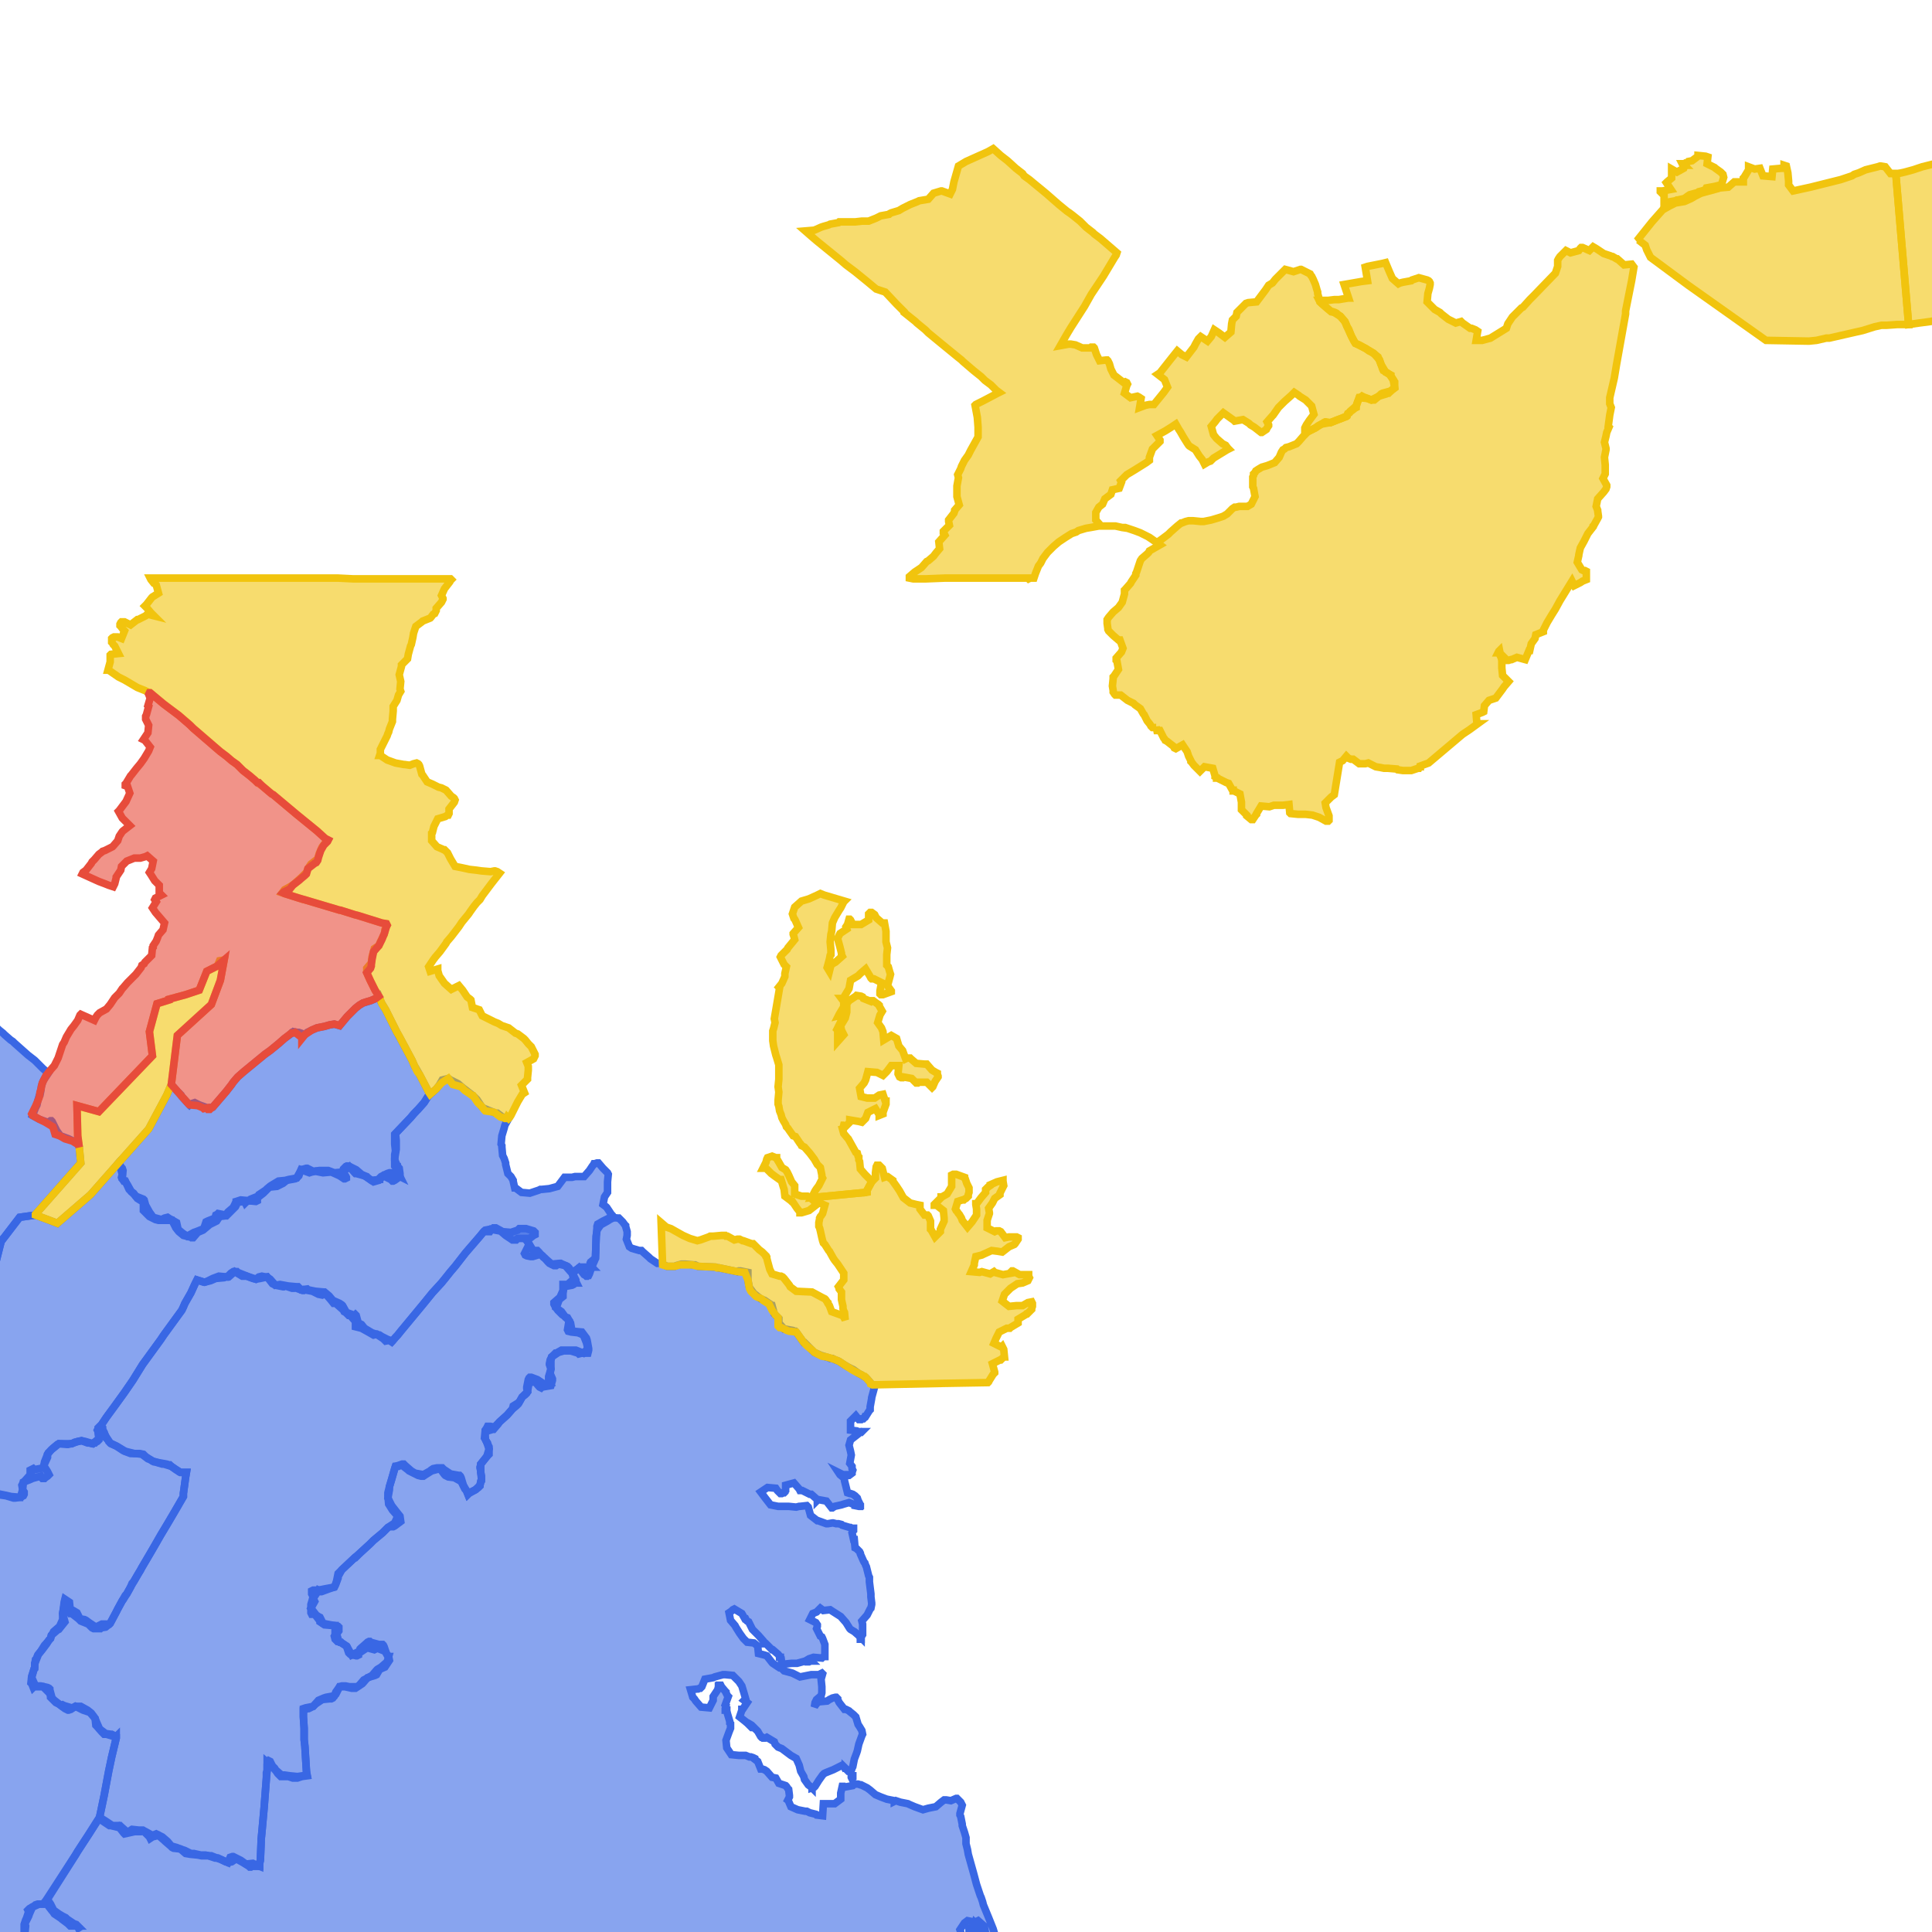 <svg version="1.1" xmlns="http://www.w3.org/2000/svg" xmlns:xlink="http://www.w3.org/1999/xlink"  pointer-events="none" width="256" height="256"><g><path stroke="#3967E4" stroke-width="1" stroke-opacity="1" fill-opacity="0.6" fill-rule="evenodd" fill="#3967E4" d="M131.2,260L131.2,259.7L131.1,259.4L131.2,259.2L131.4,258.1L131.3,258L131.3,257.3L130.8,256.6L130.6,256.2L130.4,255.2L129.6,254.5L129.2,254.7L128.2,254.5L127.8,254.8L127.2,255.7L127.3,256L127.3,256.5L127.3,256.7L127.3,257.7L127.5,258.2L127,259.2L127.4,260L127.4,260.1L127.4,260.2L126.4,260.2L126.1,260.2L125,260.2L124.3,260.2L121.6,260.2L121.1,260.2L120.4,260.2L112.4,260.2L106.3,260.2L105.2,260.2L104.3,260.2L103,260.2L102,260.2L101.3,260.2L100.5,260.2L96.8,260.2L93.3,260.2L92.5,260.2L91.1,260.2L90.1,260.2L85.8,260.1L85,260.1L84.9,260.6L84.8,260.6L84.7,260.6L83.9,260.6L82.8,260.5L81.2,260.5L80.6,260.5L78.9,260.5L78,260.5L76.6,260.5L75.5,260.6L74.2,260.5L73.7,260.5L73.4,260.4L72.5,260.4L71.8,260.5L71.6,260.5L67.7,260.5L67.6,260.5L67.5,260.5L65.8,260.5L64.4,260.5L62.9,260.5L59.6,260.5L58,260.5L55.2,260.5L53.7,260.5L53.2,260.5L52.7,260.5L49.6,260.5L46.2,260.5L40.2,260.5L36.5,260.5L33.5,260.5L30.2,260.6L29.2,260.6L28.1,260.5L23.9,260.5L20.9,260.6L18.9,260.6L18.5,260.6L18.4,260.6L15.6,260.6L14.9,260.7L13.8,260.7L13.4,260.7L12.9,260.7L12.4,260.7L8,260.7L6.6,260.7L5.3,260.7L2.7,260.7L2.3,260.6L2.1,260.2L2.1,259.9L2.3,259.1L2.7,258.6L2.9,258L3,257.5L3.2,256.4L3.2,255.4L3.2,255L3.4,254.4L3.5,254.2L3.8,253.3L3.7,253.1L3.9,252.9L4.6,252.5L4.7,252.4L5,252.3L5.7,252.3L6.1,251.8L10,245.8L10.3,245.3L11.8,243L13.2,240.8L14,241.3L14.9,241.9L15,241.9L15.9,241.9L16,242L16.9,242.8L17.5,242.4L18.4,242.5L18.9,242.5L19.1,242.6L19.3,242.7L20.2,243.2L20.7,243L21.5,243.4L22.2,244L22.7,244.6L23.4,244.8L23.9,245L24.5,245.2L25.3,245.6L25.7,245.6L26.6,245.8L27.2,245.8L27.7,245.9L27.8,245.9L28,245.9L29,246.3L29.3,246.4L30.2,246.8L30.5,246.1L30.8,246L30.9,246L31.7,246.4L31.9,246.5L32.6,247L33.5,246.9L33.7,247L33.9,247.1L34.4,247.3L34.4,246.8L34.5,246.5L34.6,244.1L34.6,243.8L34.7,242.8L35,239.5L35.3,235.6L35.3,234.9L35.4,234.6L35.4,233.8L35.5,233.4L35.6,233.3L35.8,233.4L36.1,234L36.4,234.3L36.5,234.5L37.3,235.2L37.6,235.2L37.7,235.2L38.4,235.3L39.4,235.4L40.1,235.3L40.7,235.2L40.6,234.6L40.4,231.4L40.3,230.5L40.3,229L40.2,227.5L40.2,226.6L40.2,226.4L40.5,226.3L41.5,226.1L42.2,225.3L42.9,225L43.2,224.9L44.3,224.7L44.5,224.2L45,223.5L45.3,223.4L45.5,223.4L45.8,223.4L46.3,223.5L47.3,223.5L47.6,223.3L48.2,222.6L48.4,222.5L48.6,222.4L49.3,222L49.9,221.3L50,221.2L50.5,220.9L51.3,220.2L51.5,219.5L51.4,219.5L51.3,219.3L51.1,218.9L51,218.8L50,218.4L49.8,218.5L49.6,218.6L48.5,218.3L48.4,218.5L47.5,219.1L47.5,219.3L47.3,219.4L47.2,219.4L46.8,219.3L46.6,219.3L46.4,219.2L46.2,219L45.9,218.1L44.9,217.5L44.7,217.5L44.6,217.4L44.5,217.3L44.4,217.2L44.3,216.8L44.4,216.6L44.4,215.4L44.2,215.4L43,215.3L42.4,214.9L42.4,214.8L41.7,213.9L41.3,213.9L41.2,213.7L41.2,212.9L41.2,212.6L41.5,211.6L41.3,211.2L41.3,210.9L41.3,210.8L41.5,210.7L42.2,210.7L43.2,210.5L44.3,210.3L44.4,210.1L44.6,209.5L44.8,208.5L45.3,208L47,206.4L47.8,205.7L49,204.6L49.5,204.1L50.7,203.1L51.4,202.4L52.3,201.8L52.7,200.9L52,200.1L51.5,199.3L51.4,198.2L51.4,197.8L51.6,197L51.9,196L52.3,194.6L52.4,194.3L53.3,194L53.5,194L53.7,194.2L54.5,194.9L55,195.2L56.1,195.4L57,194.9L57.1,194.8L57.4,194.6L57.9,194.5L58.6,194.5L58.8,194.7L59.7,195.3L60.8,195.5L60.9,195.5L61,195.6L61.1,195.8L61.4,196.8L61.8,197.5L62,198L62.1,197.9L63,197.4L63.6,196.8L63.8,196L63.7,195.1L63.7,194.9L63.6,194.5L63.6,194.4L63.7,194.1L63.7,194L64.5,193L64.8,192L64.5,191.1L64.4,190.9L64.3,190.7L64.3,190.6L64.2,190.5L64.3,189.5L64.5,189.2L64.6,189L64.8,189L65,189L65.5,189.1L66.2,188.4L67.2,187.5L67.9,186.7L68,186.3L68.8,185.8L69.2,185.1L69.9,184.4L69.8,184L69.8,183.8L70,182.8L70.1,182.6L70.2,182.5L70.4,182.5L71.2,182.8L71.5,183L72.4,183.6L72.9,183.4L72.7,183.1L72.7,183L72.7,182.4L73,181.4L72.8,180.8L72.8,180.7L72.9,180.2L73,180L73.1,179.8L73.4,179.5L73.6,179.3L73.7,179.3L74.4,178.9L74.6,178.9L75.2,178.9L76.3,178.9L77.3,179.3L77.5,179.1L77.8,179.1L77.9,179.3L77.8,178.3L77.7,177.9L77.3,176.9L76.6,176.6L75.7,176.5L75.3,176.4L75.2,176.2L75.4,175L74.8,174.4L74.5,174.2L73.9,173.6L73.7,173.3L73.5,173L73.4,172.8L73.4,172.6L74.2,171.9L74.6,171L74.6,170.3L74.6,170.2L75.2,170.2L76,169.5L75.8,168.6L76.6,168.1L76.7,168L76.9,167.9L77.1,167.9L78.2,167.9L78.4,167.9L78.3,167.8L78.2,167.6L78.2,167.4L78.3,167.3L78.3,167.2L78.9,166.7L79,163.8L79.1,163L79.1,162.5L79.2,162.2L79.9,161.8L80.9,161.3L81.9,161.4L82,161.4L82.1,161.5L82.5,161.9L82.8,162.3L82.9,162.4L82.9,162.5L83.1,163.2L83.1,163.4L83.1,163.5L83.1,163.7L83,164.2L83.4,165.2L83.7,165.4L84.7,165.7L85,165.7L85.2,165.9L86,166.6L86.2,166.8L87.1,167.4L87.3,167.4L87.6,167.4L88.4,167.8L89.4,167.8L89.6,167.7L90.3,167.5L90.8,167.5L91.9,167.6L92.1,167.6L92.5,167.8L94.8,167.9L95.2,168L95.3,168L97.7,168.5L97.9,168.4L98,168.4L98.1,168.4L99.1,168.6L99.1,168.7L99.1,169.6L99.3,170.6L99.9,171.4L100.8,172.1L101.3,172.3L102.2,172.9L102.2,173L102.3,173L102.6,174.1L103.1,174.6L103.2,174.7L103.2,174.9L103.2,175.3L103.9,176.1L104,176.1L105.1,176.3L105.3,176.4L105.4,176.4L105.5,176.5L106.5,177.9L106.6,177.9L106.7,178L107.4,178.7L107.9,179.2L108.8,179.6L109.8,179.9L110,180L110.3,180L110.7,180.2L111,180.3L111.2,180.4L111.8,180.8L112.3,181.1L113.1,181.5L113.8,182L114.2,182.2L114.5,182.4L114.7,182.5L114.9,182.7L115.5,183.4L115.9,183.6L115.9,183.7L115.8,184.1L115.5,185.2L115.5,185.3L115.3,186.4L115.3,186.6L115.3,186.8L115.2,186.9L114.7,187.7L114.6,187.7L114.5,187.9L114.4,188L114.2,188L114.1,188.1L113.9,188.1L113.8,188.1L113.4,187.6L112.7,188.3L112.7,189.5L113.5,189.6L113.6,189.7L113.7,189.7L113.7,189.8L113.6,190L113.6,190.1L112.7,190.8L112.5,191.5L112.7,192.3L112.8,192.8L112.6,193.9L112.9,194.3L112.9,194.4L112.9,194.6L113,194.8L112.9,195.1L112.9,195.2L112.5,195.5L112.4,195.5L112.3,195.4L111.7,195.4L111.1,195.1L111.3,195.4L111.9,195.9L111.9,196L111.9,196.2L112.3,197.8L112.6,197.9L112.7,197.9L113,198L113.3,198.2L113.6,198.5L113.7,198.8L113.9,199.2L113.9,199.3L114,199.4L114,199.5L113.9,199.5L113.9,199.6L113.8,199.6L113.3,199.5L113.3,199.4L112.5,199.1L111.8,199.3L111.5,199.4L110.6,199.6L110.3,199.8L110.2,199.8L109.5,198.9L108.4,198.7L108.3,198.8L108.3,198.7L107.5,198L107.3,198L106.3,197.5L106.2,197.5L106.1,197.5L106,197.5L105.9,197.3L105.2,196.5L104.1,196.8L104.1,197.3L104.1,197.5L104,197.6L104,197.7L103.9,197.8L103.8,197.8L103.6,197.9L103.4,197.9L103,197.5L102.8,197.2L101.7,197.1L100.8,197.7L101.4,198.5L102.1,199.4L103.1,199.6L103.4,199.6L104.3,199.6L104.5,199.6L105.5,199.7L105.9,199.6L106,199.6L106.9,199.5L107,199.6L107.1,199.7L107.4,200.8L108.3,201.5L108.4,201.5L109.5,201.9L109.6,201.9L109.7,201.9L110.3,201.8L110.4,201.8L110.8,201.9L111.1,201.9L111.5,202L111.6,202.1L112.6,202.4L112.7,202.4L112.9,202.5L113,202.5L113.1,202.5L113.1,202.6L113.1,202.8L113,202.9L112.9,203.1L113.1,204L113.2,204L113.3,205.1L113.5,205.2L113.6,205.3L113.8,205.5L113.9,205.6L114,205.8L114,205.9L114.4,206.8L114.5,207L114.6,207.1L114.7,207.4L114.8,207.6L115,208.4L115.1,208.8L115.2,209L115.2,209.3L115.2,209.6L115.3,210.4L115.4,211.2L115.4,211.6L115.5,212.4L115.5,212.6L115.4,213.1L115.3,213.2L115,213.8L114.9,214L114.2,214.8L114.3,215.2L114.3,215.8L114.3,216.6L114.1,216.9L114.1,217L114,216.9L113.2,216.2L112.7,215.9L112.6,215.8L112.1,215L111.4,214.2L110.3,213.5L110,213.3L109.1,213.4L108.7,213.1L108.2,213.6L107.7,213.8L107.3,214.6L108.1,215L108.3,215.3L108.3,215.4L108.3,215.5L108.2,215.8L108.7,216.8L108.9,216.9L109,217.1L109.3,217.9L109.3,218.4L109.3,219.5L109.2,219.5L109,219.6L108.9,219.7L107.8,219.6L107.2,219.8L106.7,220.1L105.6,220.4L104.9,220.4L103.9,220.5L103.7,220.6L103.6,220.5L103.5,219.7L103.1,219.2L102.4,218.6L102.3,218.6L101.5,217.8L101.4,217.8L101.3,217.8L101.3,217.7L101.2,217.5L100.5,216.7L100.3,216.5L99.8,216L99.7,215.9L99.2,214.9L99,214.8L98.9,214.7L98.8,214.5L98.7,214.5L98.3,213.8L97.3,213.2L97.1,213.3L96.9,213.5L96.6,213.7L96.8,214.7L97.4,215.4L97.5,215.6L98,216.4L98.5,217.1L99,217.6L99.9,217.7L100.4,218.1L100.5,219.1L101.3,219.3L101.6,219.4L102.3,220.3L102.4,220.4L103.3,221L103.4,221L103.5,221L103.9,221.4L105,221.7L106,222.2L107,222L107.5,221.9L108.6,221.9L108.7,221.8L108.9,221.7L109,221.8L108.8,222.5L108.9,223.5L108.9,223.6L108.9,224.3L108.8,224.7L108.2,225.2L108,225.6L107.9,226.2L108,226L108.4,225.5L108.5,225.5L109.6,225.4L109.9,225.2L110.3,225L110.7,224.9L110.8,224.9L110.9,225L111,225.1L111,225.2L111.2,225.6L111.9,226.5L112.1,226.5L112.5,226.7L112.6,226.8L113.1,227.2L113.3,227.4L113.4,227.5L113.7,228.5L113.9,228.8L114.2,229.3L114.3,229.8L114.2,230L113.8,231.1L113.6,232L113.5,232.3L113.2,233.1L113.1,233.6L113,234.1L112.9,234.3L112.8,234.6L112.5,234.7L112.4,234.7L111.6,233.9L110.8,234.3L110.4,234.5L109.4,234.9L109.2,235L109,235.2L108.5,235.9L108,236.7L107.9,236.8L107.6,236.9L107.6,236.7L107.6,236.9L107.5,236.8L107.1,236.5L106.6,235.8L106.5,235.4L106.1,234.7L105.9,233.9L105.5,233L104.8,232.6L104.4,232.3L103.6,231.7L103.1,231.5L102.7,231.1L102.6,230.8L101.6,230.2L101.4,230.3L101.3,230.3L101.1,230.3L101,230.2L100.9,230.2L100.8,230.1L100.4,229.4L99.6,228.6L99.1,228.3L98.9,228.2L98,227.5L98.3,226.6L98.3,226.5L98.4,226.5L99,225.6L98.6,225.3L98.8,225.1L98.6,224.4L98.3,223.4L97.9,222.8L97.1,222L96.1,221.9L95.8,221.9L94.7,222.2L94.5,222.3L93.4,222.5L93.2,223L93,223.5L92.9,223.6L92.8,223.7L92.7,223.7L92.5,223.8L92.4,223.8L91.5,223.9L91.8,224.9L92,225.1L92.2,225.4L92.9,226.2L94,226.3L94.5,225.3L94.5,224.9L94.5,224.8L95.1,223.9L95.2,223.5L95.2,223.4L95.3,223.4L95.3,223.3L95.4,223.3L95.5,223.3L95.6,223.5L96.1,224.1L96.2,224.2L96.2,224.3L96.4,224.7L96.5,224.8L96.1,225.9L96.2,226L96.1,226.4L96.1,226.6L96.3,226.6L96.3,226.7L96.4,227.1L96.7,228.1L96.7,228.3L96.8,228.4L96.8,229L96.6,229.5L96.2,230.6L96.3,231.6L96.9,232.5L97.9,232.6L98.8,232.6L99.3,232.8L99.5,232.8L99.8,232.9L100,233L100,233.1L100.4,233.4L100.8,234.4L101,234.4L101.3,234.5L101.6,234.7L102.3,235.5L102.8,235.6L103.2,236.3L104.1,236.6L104.2,236.7L104.4,237L104.5,237.1L104.6,237.9L104.6,238.1L104.2,238.9L104.3,238.8L104.5,238.7L104.8,239.4L105.7,239.8L106.7,240L106.9,240L107.3,240.2L108.1,240.4L108.2,240.5L109,240.6L109.1,239L110.6,239L111.4,238.4L111.4,237.6L111.6,236.7L111.8,236.7L111.9,236.8L113,236.6L113.1,236.5L113.3,236.4L113.7,236.4L114,236.5L114.1,236.5L114.5,236.7L114.9,236.9L115.3,237.2L116,237.8L116.7,238.1L117.5,238.4L118.5,238.6L118.5,238.7L118.7,238.6L119.3,238.8L120.3,239L120.5,239.1L121.2,239.4L122.3,239.8L123,239.6L124,239.4L124.7,238.8L125.1,238.5L125.4,238.5L126,238.6L126.7,238.3L126.8,238.3L127,238.5L127.3,238.8L127.4,239L127.5,239.2L127.2,240.3L127.2,240.5L127.3,240.7L127.5,241.7L127.5,241.9L127.6,242.2L127.8,242.8L128,243.5L128,244.3L128.2,245.1L128.3,245.7L129,248.2L129.4,249.7L129.9,251.2L130,251.4L130.2,252L130.3,252.4L131,254.1L131.6,255.6L132.4,258.3L132.7,260.2L132.5,260.2L131.5,260.2L131.4,260.2L131.4,260.1L131.3,260.1L131.2,260z"/><path stroke="#3967E4" stroke-width="1" stroke-opacity="1" fill-opacity="0.6" fill-rule="evenodd" fill="#3967E4" d="M24.6,195.7L24.3,197.9L24.3,198.3L23.2,200.2L22.2,201.9L21.3,203.4L20.5,204.8L19.8,206L18.8,207.7L18.6,208.1L18.4,208.4L17.7,209.6L17.3,210.3L16.8,211.2L16.6,211.4L16.2,212.1L15.6,213.2L15.4,213.6L14.6,215.1L14.5,215.2L14,215.6L13.4,215.7L13.3,215.8L13.2,215.8L12.4,215.8L12.2,215.7L11.7,215.2L10.7,214.8L10.4,214.5L9.5,213.8L9.4,213.8L9.3,213.8L8.7,212.9L8.5,212.7L8.4,213.2L8.3,213.8L8.6,214.9L8.2,215.4L7.8,215.9L7.6,216L6.8,216.7L6.7,217.1L6.5,217.3L6.2,217.8L5.6,218.6L5.1,219.2L4.7,220.2L4.6,220.4L4.6,220.9L4.6,221.1L4.5,221.2L4.2,222.3L4.3,222.5L4.7,223.4L5.1,223.4L5.4,223.4L6.3,223.6L6.5,223.7L6.6,223.8L6.6,223.9L6.9,225L7.2,225.3L8.1,226L8.3,225.9L8.5,226L9.5,226.3L9.8,226.2L10,226.1L10.5,226.1L10.7,226.1L11.6,226.6L12.1,227L12.4,227.4L12.6,227.7L12.8,228.2L13.2,229.1L14,229.7L14.7,229.8L14.8,229.8L15.4,230.1L15.4,230.3L14.8,232.8L14.4,234.7L13.8,237.9L13.3,240.3L13.2,240.8L11.8,243L10.3,245.3L10,245.8L6.2,251.8L6.3,251.8L6.5,252L6.7,252.3L7.1,253.1L7.8,253.6L8.3,253.9L8.7,254.1L8.9,254.3L9.8,254.9L10.1,255L10.3,255.2L9.3,255.2L9,254.9L8.2,254.3L8.1,254.2L7.2,253.6L7,253.3L6.9,253.2L6.2,252.3L5.2,252.3L4.3,252.7L3.9,253.6L3.8,253.9L3.3,254.9L3.4,255.2L3.3,256.2L3.2,257L3.2,257.7L3,258.5L3,258.6L2.9,258.7L2.2,259.6L2.3,260.3L2.3,260.5L2.3,260.6L2,260.7L1.3,260.7L-0.1,260.7L-0.6,260.7L-0.9,260.7L-2,260.7L-2.9,260.7L-4.2,260.7L-10.6,260.7L-13.1,260.7L-14.7,260.7L-16.1,260.7L-19.7,260.7L-19.8,260.7L-21.3,260.7L-25.1,260.7L-25.5,260.7L-27.4,260.7L-28.1,260.7L-30.2,260.7L-31,260.7L-31.6,260.7L-32.6,260.7L-33,260.7L-33.1,260.8L-33.3,260.7L-35.5,260.7L-38.3,260.7L-42.4,260.7L-44.5,260.7L-47.1,260.6L-49.7,260.6L-50.3,260.6L-51.1,260.6L-53.9,260.6L-55,260.6L-56.6,260.6L-57.3,260.6L-57.8,260.6L-59.5,260.6L-61,260.6L-62.7,260.6L-65.6,260.6L-65.8,260.6L-68.8,260.6L-75.4,260.2L-75.6,263.1L-75.6,263.6L-75.6,264.4L-75.7,265.4L-75.7,266L-75.7,267.4L-75.7,267.6L-75.8,269.2L-75.8,271.3L-75.9,275.2L-76,276.5L-76,277.5L-76,277.7L-75.3,278.3L-75.2,278.4L-75.1,278.8L-75.1,279L-75.1,279.1L-75.7,279.7L-75.4,280.5L-75.4,281.5L-75.3,281.7L-75.4,282.2L-75.4,283.3L-75.4,283.5L-76,284.4L-76.3,284.6L-76.5,284.6L-77.3,284.7L-78.4,285.1L-78.6,285.8L-78.8,286.8L-78.6,287.1L-78.6,287.2L-78.4,288.3L-78.2,288.4L-78.1,288.5L-78,288.6L-78.1,288.6L-79.7,288.6L-80.4,288.6L-81.8,288.5L-82.3,288.5L-84.1,288.5L-86.9,288.4L-88.5,288.3L-89.5,288.3L-89.7,288.3L-90.7,288.3L-91.1,288.3L-91.4,288.2L-92.3,288.2L-95.5,288.1L-96.8,288.1L-99.8,288L-100,288.1L-100.6,288.2L-102.2,288.7L-103.1,288.9L-103.5,289.5L-105.4,289.6L-106.5,289.2L-107.5,289.3L-107.6,289.4L-108.2,289.7L-108.5,289.8L-108.7,289.8L-108.8,289.8L-109.5,289.3L-110.4,289.4L-110.9,289.6L-111.9,289.7L-112.1,289.9L-113.2,289.9L-113.3,290L-113.9,290.6L-114.3,290.8L-114.6,291L-115.4,291.4L-115.5,291.5L-115.8,291.5L-115.9,291.3L-116.2,290.7L-116.6,289.9L-117.4,289.5L-118,289.1L-118.9,288.9L-118.9,288.8L-119,287.9L-119.9,287.2L-120.9,287.1L-121.1,287.2L-121.2,286.9L-121.9,286.2L-122.3,286.4L-123.1,285.8L-124.1,285.8L-124.3,285.8L-124.4,285.7L-124.6,285.5L-125.7,284.6L-125.6,284.5L-123.6,283.2L-122.6,281.1L-122,280.3L-121.9,279.7L-122.2,278.9L-122.6,277.7L-122.2,277.1L-121.9,276.7L-121.6,276.5L-121.4,276.5L-120.5,276L-119.7,275.2L-119.8,275L-119.8,274.8L-119.8,274.7L-119.7,274.6L-119.5,274.7L-118.7,275.2L-117.6,274.9L-117.6,274.2L-117.4,273.6L-117.6,271.3L-117.6,271L-117.4,270.8L-117.3,270.6L-116.5,270.3L-115.5,270.2L-114.5,270.6L-114.4,270.6L-114.2,270.6L-113.2,271L-113.1,271L-112.9,270.9L-112.3,270.8L-111.2,270L-110.1,269L-109.3,268.2L-108.6,266.9L-108.4,266.6L-107.8,267.2L-107,267.6L-106.5,267.1L-106.3,267.1L-105.6,266.8L-105.1,266.7L-104.9,266.7L-104.8,266.8L-104.7,266.8L-104.5,267.2L-104.4,267.7L-102.9,268.1L-102.9,269.1L-102.4,269.8L-101.7,270.2L-100.6,270.2L-100,269.4L-99.6,268.9L-99.4,268.6L-98.8,267.7L-99.4,266.7L-99.8,266.1L-97.6,263L-97.5,262.7L-97.2,260.8L-96.7,259.9L-96.6,259.7L-96.4,259.6L-96.3,259.6L-93.5,259.7L-91.9,259.6L-91.7,259.6L-91.2,259.6L-90.6,259.6L-88.6,259.5L-87.5,259.5L-86.9,259.5L-86,259.6L-85.1,259.7L-83.8,259.7L-83.3,259.7L-83.4,259.3L-83.4,258.2L-83.7,257.8L-83.8,257.6L-83.9,257.2L-83.9,257L-83.7,256.3L-83.2,255.6L-82.9,254.5L-82.8,254.4L-82.4,253.9L-82.3,253.9L-82.2,253.8L-81.9,253.8L-81.7,253.9L-81.6,253.9L-81.2,254.1L-80.6,254.4L-79.6,254.9L-79.5,254.8L-78.9,254.6L-78.2,254.2L-77.4,253.6L-76.6,253L-76.3,252.1L-76.5,251.2L-76.5,251L-76.5,250.7L-76.4,250.3L-76.2,249.5L-75.8,249.2L-75.6,249L-75.3,249.1L-75.1,249.2L-74.1,249.3L-73.5,248.5L-73.5,248.2L-73.2,247.2L-73.2,246.4L-72.9,246.1L-72.5,245.8L-72.4,245.8L-71.3,245.5L-71.3,245.4L-71.1,244.3L-71.1,244.2L-70.9,244.2L-70,243.7L-69.9,243.6L-68.8,243.3L-68.6,242.9L-68.5,242.7L-68,242.5L-67,242.3L-66.9,242.1L-66.8,242L-66.1,241.9L-65.9,241.8L-64.4,240.3L-64.4,239.1L-63.8,238.2L-63.8,238.1L-63.4,237.5L-63.2,237.3L-63,237.2L-61.9,237L-61.9,235.9L-61.9,235.8L-61.6,234.8L-61.5,234.5L-61.5,234.3L-60.7,233.7L-60.6,233.3L-60.6,232.3L-60.8,231.8L-61,231.4L-60.9,231.2L-60.8,231.1L-60.4,230L-60.6,229.6L-61,228.6L-61.2,227.6L-61.4,227.8L-62.3,228.2L-62.6,228.4L-62.8,228.4L-63.1,228.4L-63.2,228.5L-63.3,228.3L-63.5,228.2L-63.5,228L-63.5,227.7L-63.4,227.1L-63.6,225.6L-63.7,225.5L-63.7,224.8L-63.8,224L-64,221.8L-64.1,221.4L-64.7,220.5L-64.8,220.4L-66.8,217.6L-67.2,217L-67.3,215.5L-67.3,215.2L-66.9,214.7L-66.8,214.6L-66.4,214.3L-65.6,213.8L-64.7,213.3L-64.5,213.1L-64.1,213L-62.5,212.8L-61.6,212.4L-60.7,211.8L-59.9,211.2L-59.1,210.7L-58.7,210.5L-58.3,211.3L-57.8,211.5L-55.6,212.6L-54.4,213.2L-53.4,213.7L-52.6,214.1L-51.6,214.6L-50.4,215.2L-50.3,215.3L-49.2,215.9L-48.9,216.3L-48.4,216.9L-48.3,216.5L-47.9,216.2L-47.7,216.1L-47.2,215.7L-46.4,215.1L-45.7,214.4L-45.7,214.2L-45.6,213.7L-46.1,212.7L-46.2,212.6L-46.4,212.3L-46.8,211.8L-46.9,211.6L-46.8,211.5L-46.5,211.4L-46.3,211.3L-45.4,210.9L-44.6,210.4L-44.1,210L-43.3,209.5L-42.4,208.8L-42.2,208.4L-41.5,207.6L-41.4,207.5L-41.2,207.4L-40.7,207L-39.9,206.9L-39.8,207L-39.6,207.2L-39.3,207.4L-39,207.7L-38.5,208.7L-38.1,208.5L-37.9,208.5L-37.3,208.6L-36.4,208.1L-36.3,207.7L-35.7,206.8L-35.3,206.3L-35.1,206.1L-34.1,205.8L-34,205.7L-33.3,205.1L-32.8,204.4L-32.5,203.9L-31.7,203.3L-31.6,203.3L-30.7,202.6L-30.3,201.6L-30.5,200.6L-30.6,200.5L-30.7,200.3L-30.7,200L-30.6,199.8L-30.1,199.3L-29.8,199.4L-28.9,198.8L-27.9,198.6L-27.7,198.4L-27.2,197.9L-27.1,197.8L-26.2,197.1L-25.5,196.3L-25.4,195.9L-25.4,195.8L-25.1,195.5L-24.5,194.8L-24.4,193.8L-24.3,193.7L-23.9,192.6L-23.4,191.7L-23,190.9L-22.3,189.9L-22.2,189.6L-22.1,189.4L-21.9,189.2L-21.1,188.5L-20.5,188.1L-20.4,188.1L-20.3,188.2L-20,188.4L-19.8,188.7L-19,189.5L-18.7,189.3L-18.4,189.1L-17.7,188.5L-16.7,188.2L-16.3,188.1L-16.1,188L-15.4,188.7L-15.3,188.8L-14.6,189.6L-13.9,189.5L-13.8,189.5L-13.4,189.8L-13.2,190.1L-13.1,190.2L-13,190.3L-12.9,190.5L-12.9,191.6L-12.9,191.7L-12.9,191.9L-12.8,193L-12.4,193.8L-11.7,194L-10.8,194.3L-10.6,194.3L-9.7,194.5L-9.3,194.7L-8.9,195.7L-8.6,195.8L-8.4,195.9L-8.2,196.7L-7.8,197.6L-7.3,198.9L-6.7,200.1L-6,201.8L-5.3,203.4L-4.6,203.2L-4,203.3L-3.9,203.5L-3.9,203.6L-3.5,203.5L-3.4,203.5L-3.3,203.5L-2.6,204L-1.9,203.2L-1.9,203L-1.9,202.8L-1.9,201.7L-2,201.6L-2.1,201.4L-2.2,201.3L-2.2,201.1L-2.3,200.9L-2.2,200.7L-2.1,200.6L-1.3,199.8L-1.5,199.5L-1.7,199.3L-1.8,199.1L-1.9,198.9L-1.9,198.7L-1.8,198.6L-1.7,198.5L-1.1,198L-0.9,198L-0.7,197.9L-0.5,197.9L-0.4,197.9L0.6,198.1L1.5,198.3L2.7,198.4L3,197.4L2.9,196.8L3,196.6L3.1,196.4L3.2,196.3L3.3,196.2L4.1,195.3L4,195.1L4,194.9L4,194.8L4.2,194.7L4.4,194.6L4.5,194.7L4.7,194.7L5.8,194.5L5.8,194.3L5.9,193.7L6.3,192.7L6.4,192.5L6.5,192.4L7,191.9L7.6,191.4L7.8,191.3L7.9,191.3L8,191.3L8.6,191.3L9.5,191.3L10.3,191L10.8,190.9L11.3,191L12.3,191.3L13.1,190.6L13,189.7L12.9,189.5L13,189.3L13,189.2L13.2,189L13.3,189L13.4,189L13.5,189.1L13.6,189.2L13.6,189.4L14,190.3L14.6,191.2L15,191.4L15.6,191.7L16.6,192.3L17,192.4L17.8,192.6L18.5,192.6L19,192.7L19.3,193L20.2,193.6L20.6,193.7L21,193.8L22.1,194L22.4,194.1L22.5,194.1L22.7,194.3L23.3,194.7L23.9,195.1L24.7,195.1L24.6,195.7z"/><path stroke="#3967E4" stroke-width="1" stroke-opacity="1" fill-opacity="0.6" fill-rule="evenodd" fill="#3967E4" d="M78,178.9L77.9,179.3L77.1,179.3L76.7,179.4L76.6,179.3L75.6,179L74.7,179L74,179.2L73.1,179.8L73,180.3L73,181.4L72.9,182L73.2,182.7L73.2,182.9L73,183.6L71.8,183.8L71.7,183.9L71.5,183.8L71.4,183.7L70.9,183.1L70.1,183.2L69.9,184.4L69.8,184.6L69.6,184.8L69.2,185.1L68.8,185.8L68.7,186L68.4,186.3L67.9,186.7L67.2,187.5L66.2,188.4L66,188.7L65.4,189.4L65.3,189.4L64.3,189.7L64.3,190.7L64.5,191.1L64.6,191.2L64.7,191.5L64.8,191.7L64.8,191.9L64.8,192L64.8,192.5L64.8,192.6L64.8,192.7L64.7,192.8L64.5,193L63.7,194L63.7,195.1L63.8,195.6L63.8,196L63.8,196.2L63.7,196.3L63.6,196.8L63.6,196.9L63.5,197L63.4,197.1L63,197.4L62.4,197.7L62.1,197.9L62,198L61.8,197.5L61.6,197.3L61.1,196.3L60.2,195.8L59.4,195.7L59,195.5L58.9,195.4L58.3,194.6L57.2,194.9L56.4,195.4L56.1,195.6L55.8,195.6L55.4,195.5L54.8,195.2L54.2,194.9L54.1,194.8L53.2,194.1L52.8,194.3L52.4,194.3L52.3,194.6L51.9,196L51.6,197L51.6,197.4L51.4,198.5L51.9,199.5L52.6,200.4L53,200.9L53.1,201.6L52.3,202.2L52.1,202.3L51.6,202.3L51.4,202.4L50.9,202.9L50.7,203.1L49.5,204.1L49,204.6L47.8,205.7L47.1,206.4L47,206.4L45.3,208L44.8,208.9L44.8,209.1L44.5,209.9L44.3,210.3L43.7,210.5L42.6,210.9L42.5,210.9L42.4,210.8L42.2,210.7L42.1,210.9L41.5,211.8L41.6,212L41.7,212.2L41.2,213.1L41.9,214L42.2,214.2L42.4,214.3L42.8,215.1L43.8,215.3L44.4,215.4L44.8,215.5L44.9,215.6L44.9,216.1L44.6,216.5L44.9,217.5L45,217.6L45.2,217.6L45.3,217.7L45.6,217.9L46,218.2L46.1,218.4L46.6,219.3L47.6,218.8L47.7,218.5L47.8,218.4L48.6,217.7L48.7,217.6L48.9,217.5L49,217.5L49.1,217.6L50.2,217.9L50.3,217.9L50.7,217.9L50.8,218L50.9,218.2L51.2,219.1L51.5,219.5L51.6,220L51,220.9L50.3,221.2L49.9,221.9L49.7,222L48.7,222.3L48.1,223L48,223.1L47.1,223.7L47,223.7L46.7,223.7L46.6,223.7L45.7,223.5L45,223.5L44.9,223.7L44.7,224.1L44.5,224.5L44.3,224.7L44.1,225L43.9,225.1L43.7,225.1L42.7,225.2L41.8,225.8L41.7,225.9L41.5,226.1L40.9,226.4L40.8,226.4L40.2,226.6L40.2,227.5L40.3,229L40.3,230.5L40.4,231.4L40.6,234.6L40.6,234.9L40.7,235.3L40,235.4L39.4,235.6L39.3,235.6L39.1,235.5L39,235.6L38.8,235.6L38.2,235.4L37.2,235.4L37.1,235.3L36.8,235L36.6,234.7L36.1,234.1L35.4,233.5L35.4,233.8L35.4,234.6L35.3,235.6L35,239.5L34.7,242.8L34.6,243.8L34.6,244.1L34.5,246.5L34.4,247L34.4,247.3L33.3,247.3L33.2,247.4L33.1,247.4L33,247.3L32.2,246.8L31.3,246.3L30.7,246.7L30.2,246.8L30,246.7L29.9,246.7L28.9,246.2L28.7,246.2L28.5,246.2L27.6,245.9L26.7,245.9L26.2,245.8L25.2,245.7L24.6,245.6L23.9,245L23,244.9L22.8,244.8L22.6,244.6L21.9,244L21.8,243.9L21,243.2L20.2,243.4L19.9,243.6L19.8,243.4L19,242.6L18.7,242.7L18.5,242.7L17.4,242.7L17.4,242.8L16.5,243L16.4,242.9L15.7,242L15.5,242.1L14.7,241.9L14.5,241.9L13.6,241.3L13.4,241.1L13.3,241L13.2,240.8L13.2,240.7L13.3,240.3L13.8,237.9L14.4,234.7L14.8,232.8L15.4,230.3L15.4,230.1L15.3,230.2L15.1,230.1L14.1,229.8L13.8,229.8L13.5,229.5L12.8,228.7L12.7,228.6L12.6,227.7L11.9,226.9L11,226.6L10,226.1L9.4,226.5L9.1,226.6L9,226.6L8.6,226.4L7.8,225.8L7.4,225.6L6.7,224.9L6.7,224.8L6.6,224.4L5.8,223.6L5.7,223.5L4.5,223.5L4.4,223.6L4.2,223.1L4.1,223L4.2,222.1L4.3,221.8L4.6,220.9L4.6,220.6L4.7,219.9L4.8,219.8L5,219.3L5.4,218.8L5.9,218L6,217.9L6.7,217.1L6.8,216.7L7,216.4L7.1,216.2L7.9,215.5L8.3,214.6L8.3,214.4L8.3,213.8L8.4,213.2L8.5,212.3L8.6,211.9L9.2,212.3L9.3,213.2L9.7,213.4L10.2,213.7L10.6,214.5L11.2,214.6L11.4,214.7L11.8,215L12.7,215.6L13.5,215.2L14.3,215.2L14.5,215.2L14.6,215.1L15.4,213.6L15.6,213.2L16.2,212.1L16.3,212L16.8,211.2L17.3,210.3L17.5,209.8L17.7,209.6L18.4,208.4L18.8,207.7L19.8,206L20.5,204.8L21.3,203.4L22.2,201.9L23.2,200.2L24.3,198.3L24.3,197.9L24.6,195.7L24.7,195.1L24.6,195.1L24.5,195.1L23.9,195.1L23.7,195L23.6,194.9L23.4,194.8L22.7,194.3L21.7,194L21.5,194L20.5,193.7L20.4,193.7L19.9,193.4L19.6,193.3L18.8,192.7L18,192.6L17.3,192.6L16.5,192.3L16.3,192.2L15.4,191.6L14.7,191.3L14.6,191.2L14.4,191L14.3,190.8L14.1,190.6L14.1,190.5L13.9,190.1L13.8,189.8L13.3,189L13.5,188.7L14.1,187.8L15.2,186.3L16.5,184.5L17.6,182.9L18.9,180.8L21.3,177.5L21.7,176.9L24.1,173.6L24.5,172.7L25.3,171.3L25.8,170.2L26.1,169.6L27.1,169.9L27.4,169.8L28.2,169.4L29,169.1L30.1,169.2L30.6,168.7L30.9,168.5L31,168.5L31.4,168.5L31.5,168.6L32.5,169L33,169.2L33.9,169.5L34.3,169.2L34.7,169.1L35.2,169.2L35.4,169.2L35.5,169.3L35.8,169.5L36.5,170.3L37.1,170.2L38.2,170.4L39.3,170.5L39.4,170.5L39.5,170.5L39.9,170.9L40.7,170.8L40.8,170.9L41.8,171.1L42.9,171.2L43,171.2L43.6,171.7L44.1,172.3L45,172.7L45.3,172.9L45.4,173L45.9,173.9L47,174.3L47.1,174.2L47.2,174.3L47.5,175.4L47.7,175.4L47.9,175.5L48.3,176L49.3,176.6L49.9,176.8L50,176.8L50.2,176.9L50.3,176.9L50.6,177.1L51.6,177.6L51.9,177.8L52.7,176.9L53.1,176.4L56,172.9L57.3,171.3L58.4,170.1L58.5,170L58.9,169.5L59.7,168.5L60.3,167.8L61.7,166L63.6,163.8L64,163.3L64.3,163L65.3,162.8L65.4,162.7L65.6,162.7L65.7,162.7L66.6,163.2L67.7,163.3L68.6,163L68.8,162.8L69.7,162.8L70.7,163.1L70.8,163.2L70.9,163.3L70.9,163.6L70.7,163.7L69.8,164.4L69.9,164.5L70.1,164.8L70.7,165.8L70.9,165.7L71,165.7L71.2,165.7L71.3,165.8L71.4,165.9L72,166.6L72.2,166.7L72.3,166.8L73.1,167.5L74.2,167.4L74.3,167.4L74.5,167.5L75.2,167.8L75.3,167.9L75.4,168L75.8,168.6L76.3,169.6L76.3,169.8L76.4,170L76.2,170L76,170.2L75.8,170.3L74.7,170.5L74.7,170.7L74.6,171.4L74.6,171.8L74.1,172.2L73.7,173.3L74.4,173.8L74.9,174.5L75.2,174.6L75.6,175.3L75.8,176.4L76,176.4L77.1,176.5L77.7,177.3L77.8,177.6L78,178.7L78,178.9z"/><path stroke="#3967E4" stroke-width="1" stroke-opacity="1" fill-opacity="0.6" fill-rule="evenodd" fill="#3967E4" d="M80.8,161.6L80.5,161.8L79.6,162.3L79.1,163L79,163.8L78.9,166.7L78.8,167L78.4,167.9L78.1,168.8L78,169L77.9,169L77.8,169.1L77.7,169.1L77.6,169L77.4,168.9L76.7,168L76,168.6L75.8,168.6L75.7,168.6L75.6,168.5L74.9,167.7L74,167.5L73.7,167.7L73.6,167.7L73.4,167.7L73.2,167.6L72.8,167.4L72.7,167.3L72.6,167.2L71.9,166.4L71.6,166.2L70.6,166.5L70.5,166.5L70.3,166.5L69.8,166.4L69.6,166.3L69.5,166.1L69.6,165.9L70.1,164.9L69.7,164.2L69.7,164.1L68.6,164.1L68.5,164.2L68.4,164.3L67.9,164.3L67,163.7L66.3,163.1L66.2,163.1L65.1,162.9L64.9,163.2L64.7,163.2L64.5,163.2L64.1,163.2L63.6,163.8L61.7,166L60.3,167.8L59.7,168.5L58.9,169.5L58.4,170.1L57.3,171.3L56,172.9L53.1,176.4L52.7,176.9L52.4,177.2L52,177.7L51.9,177.8L51.6,177.6L51.1,177.7L50.8,177.4L49.9,176.8L49.5,176.9L48.8,176.5L47.9,176L47.1,175.8L47.1,175.6L47.1,175.1L46.4,174.3L46.2,174.3L45.8,173.9L45.6,173.8L45.5,173.6L44.6,172.8L44.5,172.7L44.2,172.7L43.8,172.2L43.1,171.4L42.7,171.6L42.2,171.5L41.4,171.1L40.3,170.9L40.2,171L40.1,171L39,170.6L38.9,170.7L38.7,170.7L37.8,170.4L37.6,170.5L37.5,170.5L36.5,170.3L36.1,170.1L35.4,169.2L34.5,169.4L33.9,169.5L33.5,169.4L32.7,169.1L32.2,169.1L32.1,169.1L31.1,168.5L30.3,169.2L29.9,169.2L29.7,169.3L28.6,169.4L27.9,169.7L27.1,169.9L27,169.9L26.1,169.6L26,169.8L25.9,170L25.8,170.2L25.3,171.3L24.5,172.7L24.3,173.2L24.1,173.6L21.7,176.9L21.3,177.5L18.9,180.8L17.6,182.9L16.5,184.5L15.2,186.3L14.1,187.8L13.5,188.7L13,189.7L13.1,190.4L13.1,190.6L13.1,190.8L13,190.9L12.9,191L12.7,191.1L12.6,191.2L12.4,191.2L12.3,191.3L12.2,191.3L11.8,191.2L11.6,191.2L10.8,190.9L9.9,191.1L9.5,191.3L9.4,191.3L9,191.4L8.9,191.4L7.8,191.3L7.3,191.7L6.8,192.1L6.3,192.7L6.3,192.8L6.3,193.1L5.8,194.2L6.3,195L6.4,195.2L6.5,195.4L6.4,195.5L6.3,195.6L6,195.8L5.9,195.9L5.7,195.9L5.6,195.9L5.5,195.8L5.4,195.6L4.3,195.9L4.1,196L3.1,196.4L3,197.4L3.2,197.7L3.2,198L3.1,198.2L2.9,198.3L2.7,198.4L2,198.5L1.8,198.5L0.8,198.2L0.1,198.1L-0.9,198L-1.2,198.2L-1.8,199.1L-1.3,199.8L-1.2,200L-1.3,200.2L-1.3,200.3L-1.5,200.4L-2.2,201.1L-1.5,202L-1.4,202L-1.4,202.1L-1.4,202.4L-1.8,203.4L-1.8,203.5L-1.8,203.8L-1.9,203.9L-2.2,204L-2.6,204L-2.9,203.9L-3.9,203.6L-5,203.5L-5.2,203.6L-5.3,203.5L-5.3,203.4L-6,201.8L-6.7,200.1L-7.3,198.9L-7.8,197.6L-8,197.4L-8.3,196.5L-8.6,196.3L-9.1,195.6L-9.3,195.2L-10.2,194.7L-11.1,194.4L-11.3,194.4L-12.1,193.9L-12.4,193.8L-12.8,193.6L-12.9,193.4L-13,192.8L-12.9,191.7L-12.9,191.6L-13.1,191.3L-13.2,190.9L-13.1,190.2L-13.2,190.1L-14,189.6L-14.5,189.7L-14.9,189.7L-15.1,189.5L-15.3,189.3L-15.9,188.4L-16.9,188.3L-17.5,188.6L-17.7,188.5L-17.1,187.5L-17.1,186.6L-17,186.4L-16.8,186L-16.7,185L-16.8,184.2L-17,183.6L-18,182.5L-14.9,178.6L-7.7,180.2L-5.3,176.2L-3.5,174.7L-1.7,171.8L0.2,164.3L0.3,164.3L2.6,161.3L4.7,161L7.1,161.9L7.6,162.1L12,158.3L15.7,154.1L16.1,154.7L16.2,154.8L16.3,155.1L16.2,156.2L16.3,156.3L16.6,156.5L16.7,156.7L16.9,157L17.4,157.9L17.7,158.1L18,158.5L19,158.9L19.1,159L19.3,159.7L19.8,160.6L20.3,161.3L21.4,161.6L21.8,161.4L22.2,161.3L22.5,161.5L22.6,161.6L22.7,161.6L23.4,162L23.6,162.9L24.2,163.4L24.8,163.8L25.7,163.3L26,163.2L27,162.8L27.3,161.9L27.5,161.8L28.5,161.4L28.6,161L28.8,160.9L28.9,160.8L29.9,161L30.2,160.6L30.9,160L31.3,159.2L31.9,159L33,159.1L33.2,158.9L34.2,158.5L34.3,158.3L35.2,157.7L35.4,157.5L35.9,157.1L36.9,156.5L37.9,156.4L38.2,156.3L39.3,156.1L39.8,155.2L39.9,155L40.6,154.8L40.7,154.8L41.5,155.2L42.3,155.1L43.1,155.1L43.5,155.1L44.3,155.4L45.4,155.3L45.5,154.9L45.8,154.6L45.9,154.6L46,154.5L46.1,154.5L46.3,154.6L46.4,154.6L47.2,155L47.9,155.6L48.3,155.8L48.6,155.9L48.7,156L48.8,156.1L49.2,156.4L50.3,156.3L50.3,156.1L50.5,155.9L50.7,155.8L51.3,155.5L51.6,155.4L51.8,155.4L52,155.4L53,155.9L52.9,155.7L52.7,154.6L52.4,154.6L52.3,154.5L52.3,154.1L52.3,153.2L52.3,153L52.4,152.5L52.3,151.6L52.3,151.5L52.3,150.4L52.3,150.3L52.4,150.2L54.4,148.1L54.8,147.6L55.4,147L56.2,146.1L56.7,145.3L57,145L57.8,144.3L58.2,143.8L58.6,143.1L59,143L59.4,142.9L59.7,143.1L60.7,143.6L61.4,144.2L61.8,144.5L62.7,145.2L63.1,145.6L63.2,145.7L63.8,146.6L64,146.8L64.7,147.1L65.7,147.5L65.9,147.5L66.7,148.1L67.1,148L67.2,148L67.4,148.2L66.9,149.1L66.8,149.5L66.5,150.5L66.4,151.6L66.5,151.8L66.5,151.9L66.5,152L66.6,153.1L66.8,153.5L67,154.1L67,154.2L67,154.3L67.3,155.5L67.4,155.6L67.6,155.8L67.7,155.9L68,156.4L68,156.5L68.2,157.4L68.3,157.4L69.1,158L70.2,158.1L71.1,157.8L71.4,157.7L71.6,157.6L71.8,157.6L72.8,157.5L73.9,157.2L74.5,156.4L74.8,156L74.9,156L75.8,156L76.2,155.9L76.4,155.9L77.4,155.9L78.1,155.1L78.5,154.5L78.6,154.4L78.7,154.2L78.8,154.2L79.1,154.1L79.2,154.1L79.3,154.1L79.9,154.8L80.3,155.2L80.5,155.4L80.6,155.6L80.5,156.6L80.5,156.8L80.5,157.8L80.5,158L80.1,158.6L79.9,159.6L80.3,159.9L80.4,160L81,160.9L81.1,161L81.1,161.2L81.2,161.4L80.8,161.6z"/><path stroke="#3967E4" stroke-width="1" stroke-opacity="1" fill-opacity="0.6" fill-rule="evenodd" fill="#3967E4" d="M10.7,154.1L4.7,160.9L4.7,161L2.6,161.3L0.3,164.3L0.2,164.3L-1.7,171.8L-3.5,174.7L-5.3,176.2L-7.7,180.2L-14.9,178.6L-18,182.5L-18.3,182.2L-19,181.7L-19.3,181.5L-20.4,180.7L-21.3,180.1L-22.7,179.1L-23.2,178.7L-25.2,177.3L-27.7,175.4L-28.2,175L-30.8,173.1L-31.1,172.8L-31.8,172.3L-32.2,171.9L-32.3,171.7L-32.1,171.4L-31.9,171.1L-31.3,170.3L-31.2,170.1L-30.6,169.3L-30.5,169.2L-29.9,168.2L-30.8,167.8L-31.3,167.7L-32.4,167.7L-32.9,168.2L-33.1,168.3L-33.8,168.5L-34,168.5L-34.1,168.4L-34.1,168.2L-33.8,167.4L-33.2,166.7L-32.8,166.2L-32.3,165.6L-31.8,164.8L-31.6,164.7L-31.3,164.5L-31.1,164.4L-30.8,164.5L-29.7,164.3L-29.6,164L-28.9,163.4L-28.2,162.5L-28.4,161.7L-28.5,161.2L-28.4,161L-28.3,160.8L-28.1,160.4L-28.1,160.3L-27.5,159.4L-27.2,158.9L-26.8,158.3L-26.6,157.9L-26.4,157.5L-26,156.8L-25.3,155.9L-25.1,155.5L-24.7,155.2L-24.3,154.1L-24.6,154L-24.5,153.8L-24.4,153.6L-24.3,153.5L-23.8,153.2L-23.1,152.9L-22.7,152.3L-21.9,151.6L-21.7,151.3L-21.4,150.9L-20.8,150L-20.5,149.9L-20.1,149.6L-20,149.2L-19.9,149.1L-19.4,148.4L-19.5,147.9L-19.4,147.7L-19.4,147.4L-19.3,147L-19.2,146.8L-18.7,145.9L-18.6,145.8L-18.1,144.9L-17.6,143.9L-17.5,143.7L-17.1,142.6L-17.1,142.4L-16.9,141.7L-16.8,141.4L-16.7,141.2L-16.4,140.5L-15.8,139.5L-15.8,139.3L-15.4,139L-14.9,139L-14.1,138.5L-13.8,137.7L-14,137.1L-14.1,136.5L-13.8,135.5L-13.8,135.4L-13.8,135.2L-13.5,134.5L-13.2,133.9L-13,133.6L-12.4,132.6L-12.4,131.8L-12.3,131.6L-12,131.3L-10.9,130.9L-11,130.6L-11,130.3L-10.7,129.8L-10.1,129L-9.9,128.2L-9.8,128L-9.7,127.9L-9.5,128L-4.2,132.8L-3.9,132.9L-3.1,133.7L-2.4,134.3L-0.1,136.5L0.4,136.9L0.6,137.1L1.4,137.8L1.7,138L1.9,138.2L3.7,139.8L4.6,140.5L5.7,141.6L6.4,142.2L5.8,143.1L5.7,143.3L5.5,143.9L5.4,144.6L5.3,145.1L5.2,145.2L5,145.9L4.9,146.4L4.7,146.8L4.3,147.8L5.2,148.3L6.3,148.7L6.4,148.7L6.7,148.5L6.8,148.5L6.9,148.6L7.4,149.6L7.5,149.8L8,150.5L8.3,150.6L9.1,150.9L9.3,151L10.2,151.4L10.4,151.6L10.4,151.7L10.5,152L10.7,154.1z"/><path stroke="#3967E4" stroke-width="1" stroke-opacity="1" fill-opacity="0.6" fill-rule="evenodd" fill="#3967E4" d="M56.7,145.3L56.2,146.1L55.4,147L55.2,147.2L54.4,148.1L52.4,150.2L52.5,151.1L52.5,152.2L52.5,152.3L52.4,152.9L52.3,153.5L52.3,153.7L52.7,154.6L52.9,154.8L53,155.5L53,155.9L52.3,156.4L52.1,156.5L52,156.5L51.8,156.3L50.8,155.8L50.2,156.4L49.5,156.6L49.2,156.4L48.3,155.8L47.2,155.5L47.1,155.5L47,155.4L46.3,154.6L45.4,155.3L45.8,155.8L45.9,156L45.9,156.1L45.7,156.2L45.6,156.2L45,155.8L43.9,155.3L42.8,155.4L41.8,155.2L41.3,155.3L41,155.4L39.9,155L39.7,155.5L39.6,155.8L39.3,156.1L39.1,156.2L38,156.4L37.5,156.8L36.7,157.2L35.7,157.3L34.9,158.1L34,158.8L34.1,159L34.1,159.1L33.9,159.2L32.9,159.1L32.6,159.3L32.5,159.4L32.4,159.2L31.5,159.3L31.3,159.3L31.3,159.7L31.2,159.9L31.1,160L30.5,160.6L30,161.1L29.9,161.1L29.1,161.2L28.7,161.8L28.5,161.9L27.5,162.4L27.5,162.5L26.9,163L26.2,163.3L25.6,164L25.4,164L25.3,163.9L25.1,163.9L24.3,163.7L23.7,163.2L23.3,162.7L22.8,161.7L21.8,161.7L21,161.7L20.6,161.6L19.8,161.2L19.7,161.1L19,160.4L19,160.1L19,159.3L18.2,158.8L17.8,158.3L17.3,157.8L17.1,157.6L16.6,156.5L16.4,156.5L16.2,156.2L16.1,156L16.2,155.6L15.9,154.5L15.8,154.3L15.7,154.1L19.7,149.6L22.1,145.1L22.7,143.7L23.5,144.6L23.6,144.7L24,145.1L24.1,145.3L25,146.3L25.1,146.4L25.2,146.3L25.8,146.1L26.4,146.4L27.5,146.8L28.2,146.7L30,144.6L30.7,143.7L30.9,143.4L31.5,142.7L32.3,142L35.1,139.7L35.8,139.2L36.9,138.3L37.7,137.6L38.4,137.1L38.7,136.8L38.8,136.8L38.9,136.7L39.4,136.8L39.6,136.8L39.9,136.9L40.2,137.3L40.4,137.1L40.7,136.8L41.3,136.5L42,136.2L43,136L43.7,135.8L44.3,135.7L45,135.9L46,134.7L47.1,133.6L47.6,133.2L48.1,132.9L49.1,132.6L49.8,132.3L50.2,132L50.4,132.5L50.5,132.8L51.1,133.8L52.6,136.8L53.1,137.7L54.6,140.5L54.9,141.2L55.2,141.7L55.6,142.4L56.8,144.7L57,145L56.7,145.3z"/><path stroke="#3967E4" stroke-width="1" stroke-opacity="1" fill-opacity="0.6" fill-rule="evenodd" fill="#3967E4" d="M129.4,256.2L129.4,256L129.3,256L129.2,255.8L129.1,255.8L128.9,255.5L129,255.5L129.2,254.8L129.4,255L129.7,255.3L129.8,255.4L129.9,255.6L129.9,255.9L129.5,255.9L129.4,255.9L129.4,256.2z"/><path stroke="#3967E4" stroke-width="1" stroke-opacity="1" fill-opacity="0.6" fill-rule="evenodd" fill="#3967E4" d="M130,256.4L129.9,256.5L129.9,256.7L129.8,256.7L129.8,256.6L129.8,256.5L129.7,256.5L129.6,256.5L129.4,256.2L129.3,256.2L129.6,256.2L129.5,256.2L129.5,256.1L129.6,256L129.8,255.9L129.9,255.9L129.9,256L130,256.1L130,256.2L130.1,256.2L130,256.4z"/><path stroke="#3967E4" stroke-width="1" stroke-opacity="1" fill-opacity="0.6" fill-rule="evenodd" fill="#3967E4" d="M112.9,235.7L112.8,235.5L112.8,235.4L112.9,235.4L112.9,235.3L113,235.3L113,235.4L113,235.6L112.9,235.7z"/><path stroke="#3967E4" stroke-width="1" stroke-opacity="1" fill-opacity="0.6" fill-rule="evenodd" fill="#3967E4" d="M107.1,220.2L107.1,220.1L107.4,220L107.5,220.1L107.4,220.1L107.2,220.2L107.1,220.2z"/><path stroke="#3967E4" stroke-width="1" stroke-opacity="1" fill-opacity="0.6" fill-rule="evenodd" fill="#3967E4" d="M128.7,255.6L128.6,255.6L128.4,255.6L128.4,255.5L128.5,255.5L128.8,255.5L128.7,255.6z"/><path stroke="#3967E4" stroke-width="1" stroke-opacity="1" fill-opacity="0.6" fill-rule="evenodd" fill="#3967E4" d="M114,217.2L114,217.1L114,217L114.1,217.1L114.1,217.2L114,217.2z"/><path stroke="#3967E4" stroke-width="1" stroke-opacity="1" fill-opacity="0.6" fill-rule="evenodd" fill="#3967E4" d="M114,189.8L114.1,189.6L114.1,189.7L114.2,189.7L114.1,189.8L114,189.8z"/><path stroke="#3967E4" stroke-width="1" stroke-opacity="1" fill-opacity="0.6" fill-rule="evenodd" fill="#3967E4" d="M99.3,228.5L99.7,228.8L99.7,228.9L99.6,228.9L99.5,228.8L99.4,228.7L99.2,228.5L99.3,228.5z"/><path stroke="#3967E4" stroke-width="1" stroke-opacity="1" fill-opacity="0.6" fill-rule="evenodd" fill="#3967E4" d="M112,234.3L112.1,234.4L112.1,234.6L112,234.4L112,234.3z"/><path stroke="#3967E4" stroke-width="1" stroke-opacity="1" fill-opacity="0.6" fill-rule="evenodd" fill="#3967E4" d="M103.3,219.5L103.4,219.7L103.4,219.6L103.3,219.6L103.3,219.5z"/><path stroke="#3967E4" stroke-width="1" stroke-opacity="1" fill-opacity="0.6" fill-rule="evenodd" fill="#3967E4" d="M10.6,255.8L10.5,255.7L10.4,255.5L10.4,255.3L10.5,255.5L10.6,255.8z"/><path stroke="#F1C40E" stroke-width="1" stroke-opacity="1" fill-opacity="0.6" fill-rule="evenodd" fill="#F1C40E" d="M136.8,173.1L136.7,173.4L136.7,173.5L136.6,173.6L136.1,174.1L136,174.1L135.9,174.2L134.9,174.8L134.9,175.3L133.9,175.9L133.8,176L133.4,176L132.4,176.5L132,177.3L131.7,178L132.7,178.5L132.8,178.4L132.9,178.6L133,178.8L133.1,179.8L133,179.8L132.6,180.2L132.5,180.2L131.5,180.7L131.8,181.8L131.8,181.9L131.6,182.1L131.1,182.9L131,183.1L130.9,183.2L125.1,183.3L115.6,183.5L115.4,183.4L115.4,183.3L114.7,182.5L114.6,182.4L114.5,182.4L114.2,182.2L113.8,182L112.9,181.5L112.6,181.3L112.1,181L111.2,180.4L110.5,180.1L109.5,179.8L108.9,179.7L107.9,179.2L107.6,178.9L106.9,178.3L106.5,177.9L105.5,176.5L104.7,176.4L104.6,176.4L104.3,176.3L104.1,176.2L103.7,176L103.5,175.9L103.3,175.9L103.1,175.7L103.1,174.6L102.7,174.2L102.6,174L102.5,173.9L102.3,173.6L101.9,172.8L101.1,172.3L100.9,172.1L100.2,171.8L99.6,171.2L99.5,171.1L99.3,170.7L99.2,170.2L99.1,169.6L98.7,168.6L97.7,168.5L95.3,168L95,168L94.8,167.9L92.5,167.8L91.7,167.6L91.2,167.6L90.1,167.6L89.4,167.8L89.2,167.8L88.9,167.8L88.4,167.8L87.8,167.6L87.6,162L88.3,162.6L88.9,162.8L90.5,163.7L91.4,164.1L92.4,164.4L92.8,164.3L93.9,163.9L94.1,163.8L94.2,163.8L94.5,163.8L95.6,163.7L96,163.7L96.1,163.7L96.2,163.8L96.4,163.8L97.3,164.3L97.7,164.2L97.9,164.2L98,164.2L98.4,164.4L98.5,164.4L99.6,164.8L99.7,164.8L99.8,164.8L100.5,165.5L100.6,165.6L101,165.9L101.2,166.1L101.3,166.2L101.5,166.4L101.5,166.5L101.6,166.6L101.6,166.7L101.7,167.1L102,168.2L102.3,168.8L103.3,169.1L103.5,169.1L103.7,169.2L103.8,169.3L103.9,169.4L104.6,170.3L104.7,170.5L105.5,171.1L107.6,171.2L108.9,171.9L109.3,172.1L109.4,172.2L109.6,172.5L109.7,172.6L109.7,172.7L109.9,173L110.2,173.8L111.3,174.2L111.6,174.3L111.7,174.4L111.8,174.5L112,174.9L111.9,173.9L111.8,173.7L111.7,173.4L111.7,173.1L111.5,172.2L111.5,171.2L111.2,170.8L111.2,170.7L111.1,170.5L111.8,169.6L111.8,168.7L111.2,167.8L111,167.5L110.6,167L110.4,166.7L109.9,165.8L109.8,165.7L109.3,164.9L109.2,164.8L109.1,164.7L109,164.4L108.9,164L108.7,163.1L108.6,162.7L108.5,162.5L108.5,162.3L108.5,162.1L108.5,162L108.6,161.5L108.6,161.4L108.7,161.2L108.8,161.1L109,160.8L109.3,159.7L108.6,159.4L108.5,159.4L108.4,159.4L107.5,158.8L107.5,158.7L114.7,158L114.8,158.1L114.9,158.4L114.9,157.8L114.9,157.7L115.5,156.6L116,156.1L116,155.4L116.1,154.6L116.2,154.4L116.3,154.4L116.5,154.4L116.7,154.6L116.8,154.7L116.9,154.8L117.2,156L117.5,155.9L117.6,155.9L118.3,156.4L118.3,156.5L118.8,157.2L119.2,157.8L119.7,158.7L120.6,159.4L121.4,159.6L121.9,159.7L121.9,159.8L121.9,160.2L122.5,161L122.7,161L122.9,161L123,161.1L123.3,161.8L123.3,162.9L123.4,163L123.9,163.9L124.6,163.2L124.6,162.9L125.1,161.8L125.1,161.4L125,160.4L124.1,159.7L123.8,159.7L123.8,159.6L124.6,158.8L124.7,158.7L124.7,158.6L124.8,158.6L125.5,158.2L126.1,157.2L126.1,156.7L126.1,155.7L126.3,155.6L126.5,155.6L126.7,155.6L127.8,156L127.8,156.1L127.9,156.2L128.1,156.8L128.4,157.4L128.4,157.5L128.4,157.8L128.4,158L128.3,158.3L128.3,158.5L128.2,158.6L128.1,158.7L128,158.8L127.8,158.9L127.7,159L127.5,159L126.9,159.2L126.6,160.2L126.7,160.4L126.8,160.5L127,160.8L127.1,160.9L127.4,161.4L127.5,161.7L128.2,162.6L128.8,161.9L129.4,161L129.4,160.2L129.3,159.6L129.3,159.5L129.4,159.5L130,158.7L130.6,158L130.6,157.7L130.6,157.6L130.9,157.3L131.2,157.1L131.2,157L132.1,156.6L132.9,156.4L132.9,156.5L133,157.1L132.5,158.1L132.5,158.3L131.8,158.8L131.5,159.4L131,160.1L131.1,160.7L131.1,160.8L130.8,161.7L130.8,162.7L131.8,163.2L132,163.1L132.4,163.1L132.6,163.2L133.2,164L133.7,163.9L133.8,163.9L133.9,163.9L134.7,163.9L134.9,164L134.9,164.1L134.9,164.2L134.5,164.8L134.4,164.9L133.7,165.2L132.8,165.9L132.2,165.8L131.4,165.7L130.3,166.2L130.1,166.3L129.3,166.5L129.1,167.4L129.1,167.6L128.7,168.5L129.8,168.6L130.1,168.5L131.2,168.8L131.7,168.5L131.8,168.6L132.9,168.9L134,168.7L134,168.5L134.1,168.4L134.2,168.4L135.1,168.9L135.9,168.9L136.3,168.9L136.3,169.1L136.4,169.3L136.2,169.7L135.5,170L134.8,170.1L133.9,170.7L133.1,171.5L132.8,172.4L133.7,173.1L134.7,173L135.5,173L136.2,172.6L136.7,172.5L136.8,172.7L136.8,173.1z"/><path stroke="#F1C40E" stroke-width="1" stroke-opacity="1" fill-opacity="0.6" fill-rule="evenodd" fill="#F1C40E" d="M119,142.2L119.1,141.2L118.1,141.2L117.5,142L117,142.5L116.2,142.1L115,142L114.7,143.1L114.6,143.3L114.5,143.5L113.9,144.2L114.1,145.3L114.9,145.5L115.9,145.5L116.5,145.1L117,145L117.3,145.9L117.4,145.9L117.4,146.3L117,147.4L117,147.5L117,147.6L116.5,147.8L116.5,147.7L116,146.9L115,147.4L114.7,148.2L114.5,148.4L114.2,148.7L113.8,148.6L112.6,148.4L112.6,148.7L111.9,149.4L111.8,149.3L111.4,149.1L111.5,149.1L111.8,150.2L112.3,150.8L112.4,150.9L112.9,151.8L113.4,152.7L113.6,152.8L113.7,153.2L113.8,153.3L113.8,153.7L113.9,153.9L114,154.9L114.6,155.6L114.9,155.9L115.5,156.5L115.5,156.6L114.9,157.7L114.9,157.9L114.7,158L107.5,158.7L107.6,158.5L107.7,158.4L108,157.8L108.2,157.5L108.5,157.1L109,156.1L108.9,155.9L108.9,155.7L108.7,154.7L108.5,154.5L108.3,154.3L107.9,153.6L107.3,152.8L106.6,152L106.2,151.8L106.1,151.6L106,151.5L105.4,150.6L105.1,150.5L104.6,149.8L104.4,149.5L104.2,149.3L104.1,149L103.8,148.5L103.7,148.3L103.6,148.1L103.5,147.7L103.3,147.2L103.2,146.6L103.1,146.3L103.1,146L103.1,145.8L103.2,144.7L103.1,144L103.2,143L103.2,142.3L103.2,141.2L103.2,141.1L102.9,140.1L102.8,139.8L102.7,139.4L102.5,138.6L102.4,137.9L102.4,137.6L102.4,137.1L102.4,137L102.4,136.6L102.5,136.3L102.7,135.5L102.6,135L103.3,130.9L103.2,130.8L103.6,130.3L104,129.4L104,129L104.2,128.1L103.9,127.8L103.4,126.8L103.5,126.6L104.3,125.8L104.4,125.6L105.3,124.5L105.2,124.1L105.1,123.8L105.1,123.7L105.8,122.9L105.4,122L105.3,121.8L105.2,121.7L105,121.1L105.1,120.8L105.3,120.2L106.2,119.4L107.2,119.1L108.3,118.6L108.7,118.4L109.2,118.6L111.9,119.4L111.8,119.5L111.4,120.3L111.2,120.6L110.6,121.6L110.3,122.3L110.2,123.4L110.1,123.8L110,124.8L110.1,125.9L110.1,126.2L110.1,126.5L110,126.6L109.9,127.1L109.6,128.2L109.9,128.7L110.1,127.9L110.2,127.8L110.5,127.6L110.7,127.5L111.6,126.7L111.5,126.5L111.5,126.3L111.3,125.5L111,124.4L111,124.3L111.3,123.7L112.2,123.1L112.1,122.8L112.3,122.5L112.5,121.8L112.6,121.8L112.7,121.9L113,122.5L114.1,122.5L115.1,121.9L115.1,121.7L115.1,121.3L115.1,121.1L115.2,121L115.3,120.9L115.5,120.9L115.9,121.2L116.1,121.6L116.9,122.3L117.1,122.3L117.2,122.3L117.4,123.4L117.4,123.5L117.4,123.9L117.4,124.8L117.6,125.6L117.5,126.5L117.5,126.9L117.5,127.9L117.7,128.1L117.9,128.8L118,129.1L117.9,129.5L117.6,130.6L118.1,131.3L118.1,131.4L117,131.8L116.7,131.8L116.6,131.7L116.6,131.3L116.8,130.2L115.8,129.7L115.5,129.7L115.4,129.6L115.3,129.4L114.7,128.4L114,129L113.7,129.3L112.7,129.9L112.5,131L111.9,132L112,132.2L112,132.3L111.9,132.3L111.8,132.3L111.7,132.3L111.5,132.3L111.8,132.7L111.8,132.8L111.8,133.4L111.2,134.4L111.1,134.6L111.5,134.5L111.5,134.9L111.4,135.4L110.9,136.4L111,136.5L111,136.6L111,136.8L111,137.9L111,138L111.8,137.1L111.6,136.7L111.5,136.5L111.4,136L111.4,135.9L112,134.9L112.2,134.1L112.2,133.4L112.2,133L112.5,132.6L113.4,132L113.5,131.9L114.1,132L114.3,132.1L114.4,132.3L115.4,132.7L115.5,132.6L115.6,132.6L115.7,132.6L116.1,132.9L116.4,133.1L116.5,133.2L116.5,133.3L116.9,134L116.6,134.5L116.3,135.5L116.8,136.2L117,136.7L117.1,137.8L118.1,137.2L118.8,137.6L119.1,138.6L119.6,139.2L120,140.3L120.2,140.2L120.4,140.2L120.6,140.2L120.7,140.3L121.4,140.9L122.5,141L122.6,141L122.7,141L122.8,141L123.5,141.8L124,142.1L124.2,142.2L124.2,142.3L124.3,142.6L124.3,142.7L123.9,143.3L123.6,144L123.5,144.1L123.4,144L122.8,143.4L121.7,143.4L121.6,143.5L121.4,143.5L121.1,143.2L120.8,142.9L119.7,142.7L119.6,142.8L119.4,142.8L119.2,142.7L119.1,142.5L119,142.3L119,142.2z"/><path stroke="#F1C40E" stroke-width="1" stroke-opacity="1" fill-opacity="0.6" fill-rule="evenodd" fill="#F1C40E" d="M106.2,160.7L106,160.7L106,160.6L105.6,160.1L105,159.2L104.9,159.2L104.8,159.1L104,158.5L103.9,157.6L103.8,157.3L103.5,156.3L103.3,156.3L102.6,155.8L102.2,155.5L101.4,154.7L101.2,154.8L101.1,154.8L101.5,154L101.6,153.6L101.7,153.4L102.3,153.2L102.8,153.4L102.9,153.4L102.9,153.5L103.2,154L103.6,154.7L104.1,155L104.3,155.3L104.5,155.7L104.9,156.6L105.3,157.1L105.3,158.2L106.2,158.5L106.8,158.5L107,158.5L107.2,158.6L107.3,158.6L107.4,158.7L108.2,159.5L108.1,159.6L108.1,159.7L107.2,160.4L106.2,160.7z"/><path stroke="#F1C40E" stroke-width="1" stroke-opacity="1" fill-opacity="0.6" fill-rule="evenodd" fill="#F1C40E" d="M251.5,23L252.4,22.8L253.5,22.5L254.4,22.2L254.7,22.1L255.5,21.9L256.3,21.7L257.4,21.4L257.9,21.2L258.7,21L259.5,20.7L260.5,20.4L261,20.2L261.9,19.9L262.2,19.7L263.2,19.3L263.4,19.2L263.6,19.1L264.5,18.6L264.8,18.5L265.3,18.2L266.3,17.7L266.7,17.5L267.8,17.1L268.5,16.7L269,16.5L269.5,16.3L270.1,16.1L271.1,15.7L271.5,15.5L272.3,15.2L272.6,15.1L273.3,14.8L273.8,14.6L274.2,14.5L274.6,14.4L274.8,14.3L275.6,14L276,13.9L276.6,13.7L277.6,13.3L278.1,13.1L279,12.8L280.1,12.4L281.1,12.1L282,11.7L282.4,11.6L283.4,11.2L283.8,11.1L284.6,10.8L285.2,10.5L285.9,10.3L286.9,9.7L287.1,9.6L288.2,9.4L288.9,9.1L289.7,8.7L290.2,8.5L291,8.1L291.7,7.8L292.7,7.4L293,7.2L293.8,6.8L294.5,6.4L295.5,5.9L296.5,5.4L297.2,5L297.5,4.9L298,4.6L298.7,4.3L299.3,4L300.1,3.6L300.6,3.4L301.5,2.9L302.4,2.5L302.9,2.2L303.5,1.9L304.3,1.6L305.2,1.2L305.5,1.1L305.7,1L306.2,0.8L307.1,0.4L308.1,-0.1L308.6,-0.3L309.2,-0.6L310.2,-1.2L310.8,-1.4L311,-1.5L311.3,-1.7L311.6,-1.8L312.4,-2.1L313.5,-2.4L314.5,-3.1L314.8,-3.5L315.1,-3.9L315.2,-3.9L315.2,-4L316.9,-1.2L326,14L326,14.1L324.9,14.7L324,15.1L323.7,15.3L322.4,15.9L321.2,16.5L320.1,16.8L319.1,17.1L318.2,17.6L317.1,18.1L316.1,18.6L315,19.1L314.2,19.5L313.6,19.7L312.7,20.1L310.3,21.3L309.1,21.8L308.5,22.1L307.6,22.5L307,22.9L306.4,23.2L305.7,23.7L304.6,24.5L303.4,25.2L302.2,25.8L300.9,26.3L299.6,26.8L298.3,27.2L297.5,27.5L296.5,28L295.3,28.5L294,29L292.7,29.3L291.7,29.7L288.5,30.8L286.6,31.5L285,32.1L283.4,32.7L282.7,33L281.4,33.4L280.3,33.7L279.8,33.9L277.5,34.9L276,35.5L274.9,36L274.2,36.4L273.2,36.9L272.1,37.4L270.6,38.1L269.5,38.5L268.7,38.9L267.8,39.2L267.1,39.4L266,39.8L261.3,41.1L260.5,41.4L259.7,41.6L258.6,41.9L257.8,42.1L257,42.3L256.3,42.5L255.8,42.6L254.3,42.8L252.9,43L251.2,23L251.5,23z"/><path stroke="#F1C40E" stroke-width="1" stroke-opacity="1" fill-opacity="0.6" fill-rule="evenodd" fill="#F1C40E" d="M239.7,45.2L234,45.1L223.7,37.8L218.7,34.1L218.2,33.1L218,32.5L217.1,31.8L216.9,31.9L218.9,29.4L220.4,27.7L220.5,27.7L221.2,27.3L222,26.9L223.2,26.7L224.1,26.3L224.6,26L225.2,25.7L225.4,25.6L226.5,25.3L227.6,25L227.9,24.9L229,24.8L229.8,24.1L231,24.1L231,23.6L231.1,23.5L231.7,22.5L231.7,22.3L231.7,22.1L232.5,22.4L233.2,22.3L233.6,23.3L234.8,23.4L234.9,22.4L236,22.3L236.1,22.3L236.4,22L236.4,21.9L236.7,22L236.9,22.9L237,24L237,24.5L237.6,25.3L239.9,24.8L240.7,24.6L241.5,24.4L242.7,24.1L243.9,23.8L245.4,23.3L245.7,23.1L246.3,22.9L247.2,22.5L247.6,22.4L248.8,22.1L249.1,22L249.2,22L249.8,22.1L250.5,23L250.9,23L251.2,23L252.9,43L251.7,43L251.4,43L250,43.1L249.3,43.1L248.4,43.3L246.8,43.8L245.9,44L242.4,44.8L242,44.8L240.7,45.1L239.7,45.2z"/><path stroke="#F1C40E" stroke-width="1" stroke-opacity="1" fill-opacity="0.6" fill-rule="evenodd" fill="#F1C40E" d="M220.5,27.2L220.5,25.9L220,25.4L220,25.3L220.1,25.3L220.3,25.3L221.4,25.1L220.8,24.2L220.9,24.1L221.5,23.6L221.5,22.4L222.2,22.8L223.1,22.3L223.2,22L223.2,21.9L223.4,21.6L223.5,21.6L223.7,21.4L224.2,21.3L225,20.7L225,20.6L226,20.7L226.3,20.8L226.2,21.7L227.2,22.2L227.3,22.3L228,22.8L228.3,23.1L228.4,23.5L228.1,24.5L228,24.5L227.2,24.7L226.1,24.9L226,25.1L225.8,25.2L225.5,25.3L225.1,25.4L225,25.5L223.9,25.8L223.6,26L223.2,26.3L222.3,26.5L222.2,26.5L222,26.6L220.9,26.8L220.8,26.9L220.5,27.2z"/><path stroke="#F1C40E" stroke-width="1" stroke-opacity="1" fill-opacity="0.6" fill-rule="evenodd" fill="#F1C40E" d="M223.1,21.9L223,21.9L222.9,21.7L223,21.7L223.2,21.9L223.1,21.9z"/><path stroke="#F1C40E" stroke-width="1" stroke-opacity="1" fill-opacity="0.6" fill-rule="evenodd" fill="#F1C40E" d="M216.5,35.4L216.2,37.2L216,38.2L215.4,41.2L215.4,41.6L214.2,48.3L213.9,50.1L213.3,52.7L213.3,53.5L213.5,54L213.3,55L213.1,56.5L213.2,56.6L212.9,57.3L212.8,57.8L212.6,58.6L212.8,59.4L212.8,59.6L212.6,60.6L212.7,61.6L212.7,62.6L212.7,62.8L212.6,63L212.4,63.4L212.9,64.3L212.9,64.5L212.8,64.8L212.5,65.2L211.7,66.1L211.5,67.1L211.7,67.6L211.7,67.7L211.8,68.4L211.8,68.5L211.7,68.7L211.2,69.6L211.1,69.7L211.1,69.8L210.4,70.7L210.3,70.9L209.9,71.7L209.4,72.6L209.2,73.5L209.2,73.6L209,74.5L209.6,75.5L209.8,75.6L210,75.6L210.2,75.7L210.2,75.8L210.2,76.5L210.2,76.6L210.2,76.8L209.7,77L209.4,77.2L208.6,77.6L208.3,77L206.7,79.6L206.1,80.7L205.6,81.5L205,82.5L204.5,83.5L204.5,83.6L204.5,83.7L203.5,84.1L203.4,84.6L202.9,85.3L202.7,86.2L202.6,86.2L202.1,87.4L201,87.1L200.3,87.4L200.2,87.4L199.9,87.5L199.8,87.5L199.7,87.5L198.9,86.7L198.8,86.7L198.7,86.2L198.6,86.3L198.5,86.5L198.6,86.5L198.9,87.1L199,87.5L199,87.6L199,88.5L199.1,89.5L199.5,89.9L199.9,90.3L199.3,91L199.1,91.3L198.2,92.5L197.3,92.8L196.7,93.5L196.6,94.3L196.4,94.4L195.6,94.7L195.7,95.9L195.8,95.9L194.7,96.7L193.8,97.3L189.3,101.1L188.2,101.5L188.2,101.6L188.1,101.6L188,101.8L187.9,101.8L187,102.1L185.9,102.1L185.2,102L185.1,101.9L183.9,101.8L183.7,101.8L183.4,101.8L182.9,101.7L182.3,101.6L181.3,101.1L180.9,101.2L180.1,101.2L179.3,100.6L179,100.6L178.5,100.4L178.5,100.3L178.4,100.2L177.9,100.8L177.5,101L176.8,105.3L176.4,105.6L175.6,106.4L175.7,107L176.1,108.1L176.1,108.5L176.1,108.7L176,108.8L175.9,108.8L175.7,108.8L174.8,108.3L173.9,108L173,107.9L172,107.9L171,107.8L170.9,107.7L170.8,106.6L170,106.7L168.8,106.7L168.2,106.9L167.1,106.8L166.5,107.8L166.5,107.9L166.4,108L166,108.6L165.9,108.6L165.8,108.6L165.2,108.1L165.2,108L164.5,107.3L164.5,107.2L164.5,106.3L164.3,105.2L163.5,104.8L163.4,104.8L163.4,104.7L163.3,104.7L162.8,103.8L162.5,103.7L161.9,103.4L161.3,103.1L161.2,103.1L161.2,103L161,102.9L161,102.8L160.7,101.8L159.6,101.6L159.2,102L159,102.2L158.6,101.8L158.2,101.4L157.9,101L157.8,100.9L157.8,100.8L157.5,100.2L157.3,99.6L156.7,98.7L155.8,99.2L155.6,99.1L155.5,98.9L154.6,98.2L154.4,98.1L154.3,97.9L154.2,97.8L153.7,96.8L153.5,96.8L153.4,96.8L153.3,96.8L153.2,96.3L153.2,96.4L153.1,96.4L153,96.4L152.9,96.4L152.8,96.4L152.7,96.4L152.6,96.3L152.5,96.2L152.4,96L152,95.5L151.6,94.7L151.5,94.6L151.1,93.9L150.4,93.4L150.2,93.2L149.4,92.8L148.5,92.1L147.8,92.1L147.7,92L147.5,91.7L147.5,91.5L147.4,90.9L147.5,89.9L147.5,89.7L147.6,89.6L148.2,88.7L148,87.6L147.9,87.5L147.9,87.4L147.9,87.3L147.9,87.2L148.6,86.4L148.8,85.9L148.4,84.8L148.3,84.8L148.2,84.8L147.5,84.2L147,83.7L146.9,83.6L146.8,83.4L146.8,83.3L146.7,82.6L146.7,82.5L146.7,82.1L146.9,81.8L147.5,81.1L148.2,80.5L148.7,79.8L149,78.7L149,78.2L149.1,78.1L149.8,77.3L149.9,77.1L150.5,76.2L150.5,76L150.6,75.8L150.9,74.9L151.1,74.3L151.3,74L152,73.4L152.2,73.2L152.3,73L153.7,72.2L153.3,71.9L154,71.4L154.8,70.8L155.1,70.5L156,69.7L156.5,69.3L156.6,69.3L157.1,69.1L157.5,69L158,69L158.1,69L159.1,69.1L159.5,69.1L160.5,68.9L161.5,68.6L162.1,68.4L162.6,68.1L163.3,67.4L163.6,67.2L163.8,67.2L164.2,67.1L165.3,67.1L165.8,66.8L166.3,65.8L166.1,64.7L166,64.5L166,64.1L166,63.7L166,63.5L166,63.2L166.1,63L166.1,62.8L166.2,62.7L166.3,62.6L166.4,62.4L166.7,62.2L167.2,61.9L167.9,61.7L168.9,61.3L169.5,60.6L169.8,59.9L170,59.6L170.2,59.5L170.4,59.3L170.8,59.2L171.8,58.8L172.1,58.5L172.7,57.8L172.9,57.6L173.1,57.4L173.3,57.2L173.7,57L174.3,56.7L174.7,56.4L175.1,56.2L175.4,56L175.6,55.9L175.7,55.9L176.3,56L177.3,55.6L177.6,55.5L178.5,55.1L178.6,54.8L178.8,54.7L178.9,54.5L179.7,53.8L179.8,53.5L179.9,53.2L180,53L180.1,52.7L180.3,52.6L180.4,52.6L180.5,52.5L180.7,52.6L181.7,53L182.7,52.5L182.9,52.3L183,52.2L183.2,52.1L184.3,51.8L184.8,51.4L184.6,50.3L184.1,49.6L183.6,49.3L183.5,49.2L183.3,49.1L183.2,48.9L182.9,48L182.8,47.7L182.1,46.9L182,46.8L181,46.2L180.8,46.1L180.4,45.9L179.6,45.5L179.4,45.2L178.9,44.2L178.5,43.3L178.2,42.6L177.6,41.9L176.6,41.3L176.4,41.3L175.9,40.9L175.2,40.3L174.9,40L174.8,39.8L176,39.8L176.8,39.7L177.4,39.7L178.6,39.5L178.7,39.5L178.1,37.7L180.4,37.3L181.2,37.2L180.9,35.4L181.2,35.3L183.2,34.9L183.6,34.8L184.1,36L184.5,36.9L185.3,37.6L185.5,37.5L185.9,37.4L187,37.2L187.1,37.1L187.7,36.9L188,36.8L189.1,37.1L189.3,37.2L189.4,37.3L189.5,37.5L189.5,37.7L189.4,38.2L189.2,38.9L189.1,40L189.3,40.2L190.1,41L190.8,41.4L191,41.6L191.9,42.3L192.9,42.8L193.6,42.6L193.8,42.8L194.8,43.5L195,43.5L195.5,43.7L195.8,43.9L195.6,45.1L196.4,45.1L197.5,44.8L199.6,43.5L199.8,42.9L200.4,42L201.6,40.8L201.8,40.7L202.7,39.7L203.2,39.2L206.1,36.2L206.4,35.3L206.4,34.5L206.5,34.3L206.7,34L207,33.7L207.5,33.2L208.1,33.5L209.2,33.2L209.4,32.9L209.5,32.8L209.7,32.8L210.6,33.2L211.1,32.7L211.6,33L212.5,33.6L213.4,33.9L213.6,34L213.7,34L214.2,34.3L214.3,34.3L215.2,35.1L216.2,35L216.5,35.4z"/><path stroke="#F1C40E" stroke-width="1" stroke-opacity="1" fill-opacity="0.6" fill-rule="evenodd" fill="#F1C40E" d="M184.8,51L184.8,51.4L184.5,51.6L184,52.1L183.9,52.1L183.7,52.2L182.7,52.5L182.1,53L181.9,53L181.7,53L181.2,52.8L180.1,52.7L179.7,53.8L179.7,54L179.5,54.1L179.4,54.2L178.6,54.8L178.5,55.1L178.4,55.2L177.3,55.6L176.3,56L176.2,56L175.1,56.2L174.3,56.7L173.7,57L173.3,57.2L173.2,57.1L173,56.9L172.9,56.9L172.9,56.7L173.1,56.3L173.5,55.7L174.1,54.9L173.8,53.8L173,53L172.2,52.5L172.1,52.4L171.5,52L171.4,52.1L171.1,52.4L170.2,53.2L169.4,54L168.7,55L168.6,55.1L167.9,55.9L168.1,56.3L168.1,56.4L167.9,56.7L167.8,56.9L167.2,57.3L167.1,57.3L166.2,56.6L165.7,56.3L165.5,56.1L164.7,55.6L163.6,55.8L163.5,55.7L162.1,54.7L161.3,55.5L161,55.9L160.5,56.5L160.8,57.6L161.2,58.1L162,58.8L162.2,58.9L162.4,59L162.7,59.4L162.8,59.5L162.6,59.6L160.8,60.7L160.4,61.1L160.1,61.2L159.6,61.5L159.3,60.9L158.9,60.4L158.4,59.6L157.6,59.1L157.5,59L157.3,58.7L156.8,57.9L156.4,57.2L156.2,56.9L155.8,56.2L155.2,56.6L154.4,57.1L153.3,57.7L153.7,58.3L153.7,58.5L153.6,58.6L152.7,59.5L152.3,60.6L152.3,60.8L152.3,61L151.9,61.3L151.1,61.8L150.3,62.3L149.3,62.9L148.5,63.7L148.6,63.9L148.3,64.7L147.4,64.9L147.2,65.5L146.4,66.1L146.1,66.8L145.6,67.2L145.2,67.9L145.2,68.9L145.9,69.7L146.2,69.7L147.2,69.7L147.8,69.7L148.7,69.9L149.1,69.9L149.4,70L150.3,70.3L151.1,70.6L151.5,70.8L152.1,71.1L152.7,71.5L153.3,71.9L153.7,72.2L153.3,71.9L152.3,71.2L151.5,70.8L151.1,70.6L150.3,70.3L149.4,70L148.7,69.9L147.8,69.7L147.2,69.7L146.4,69.7L145.6,69.7L144.5,69.9L143.9,70L142.9,70.3L142.6,70.5L142,70.7L141.2,71.2L140.3,71.8L139.6,72.4L138.8,73.2L138.2,74L137.9,74.6L137.6,75L137.2,76L137,76.6L136.5,76.6L136.3,76.7L136.2,76.6L136,76.6L133.9,76.6L132.8,76.6L130.9,76.6L130.8,76.6L128.7,76.6L128.3,76.6L125.2,76.6L122.7,76.7L121,76.7L120.5,76.6L120.5,76.4L121.2,75.8L122.1,75.2L122.8,74.4L123,74.3L123.7,73.7L124,73.3L124.5,72.7L124.4,71.8L125.2,70.9L125.1,70.7L125,70.6L125,70.4L125.8,69.6L125.7,69.1L125.7,68.9L126.4,68L126.5,67.7L126.5,67.6L127.1,66.9L126.8,65.8L126.8,65.5L126.8,64.4L127,63.3L126.9,62.9L127.3,62.1L127.4,61.8L127.8,61L128.3,60.3L128.6,59.7L129.6,57.9L129.6,56.9L129.6,56.6L129.5,55.3L129.2,53.7L129.3,53.6L129.7,53.4L130.3,53.1L132.2,52.1L132.4,52L132,51.7L131.5,51.2L131.3,51L130.5,50.4L130,49.9L129,49.1L127.6,47.9L127.4,47.7L126.9,47.3L124.7,45.5L123,44.1L122.6,43.7L121.5,42.8L121.3,42.6L120.3,41.8L119.8,41.4L119.8,41.3L119.3,40.8L118.8,40.3L117.3,38.7L116.1,38.3L114.9,37.3L113.3,36L112.9,35.7L112.1,35.1L111.4,34.5L108.2,31.9L107.5,31.3L106.7,30.6L107.9,30.5L108.8,30.1L109.1,30L109.8,29.8L110,29.7L111.1,29.5L111.2,29.4L111.4,29.4L112.4,29.4L113.3,29.4L114.2,29.3L115.1,29.3L116.1,28.9L116.5,28.7L116.7,28.6L117.8,28.4L117.9,28.3L118.1,28.2L119.1,27.9L119.6,27.6L120.6,27.1L121.6,26.7L121.8,26.6L122.4,26.5L123,26.4L123.7,25.6L124.7,25.3L124.8,25.3L125.9,25.7L126.2,25.1L126.4,24.1L127,22L128,21.4L130.9,20.1L131.6,19.7L132.6,20.6L133.5,21.3L134.6,22.3L135.5,23L135.7,23.3L136.4,23.8L137,24.3L138.1,25.2L138.7,25.7L140.3,27.1L141.4,28L141.7,28.2L142.1,28.5L143.1,29.3L143.9,30.1L144.8,30.8L145,31L145.8,31.6L148,33.5L147.9,33.8L147.7,34.1L146.2,36.6L145.4,37.8L144.6,39L143.7,40.6L141.9,43.4L141.6,43.9L141.3,44.4L140.5,45.8L141.6,45.6L141.7,45.6L141.9,45.6L142.5,45.7L143.4,46.1L144.5,46.1L144.6,46L144.8,46L144.9,46L145,46.1L145.3,47L145.7,47.8L146.6,47.7L146.7,47.7L146.8,47.8L147,48.2L147.2,48.9L147.6,49.7L148,50L148.9,50.7L149.1,50.6L149.3,50.7L149.4,50.9L149.3,51.1L149,52.1L149.8,52.7L150.7,52.5L150.9,52.6L151.2,52.8L151,54L151.8,53.7L152.3,53.6L152.9,53.6L154.2,52L154.7,51.3L154.3,50.3L153.4,49.6L153.7,49.4L155.2,47.5L155.6,47L156,46.5L156.6,47L157.2,47.3L158.2,46L158.4,45.6L158.8,44.9L159.1,44.6L160,45.2L160.5,44.6L160.9,43.7L161.5,44.1L162.3,44.7L163.1,44L163.2,42.9L163.3,42.4L163.8,41.9L163.9,41.4L164.5,40.8L164.8,40.5L165.1,40.2L165.4,40.1L166.5,40L167.1,39.2L167.7,38.4L167.9,38.1L168.1,37.8L168.6,37.5L169,37L169.7,36.3L170.2,35.8L170.3,35.7L171.4,36L172.3,35.7L172.4,35.7L172.6,35.8L173.6,36.3L173.7,36.5L173.8,36.6L174,37L174.3,37.7L174.5,38.4L174.6,38.7L174.6,38.9L174.9,40L175.5,40.5L176.4,41.3L176.9,41.4L177.1,41.5L177.3,41.7L177.6,41.9L178.2,42.6L178.3,42.8L178.5,43.3L178.7,43.6L179.1,44.6L179.6,45.5L180.1,45.7L181,46.2L181.4,46.5L181.8,46.7L182.1,46.9L182.6,47.3L183,48.3L183.6,49.3L183.8,49.4L184.1,49.6L184.3,49.7L184.3,49.8L184.6,50.3L184.8,50.6L184.8,50.7L184.8,51z"/><path stroke="#F1C40E" stroke-width="1" stroke-opacity="1" fill-opacity="0.6" fill-rule="evenodd" fill="#F1C40E" d="M70.9,139.9L70.7,140.3L69.8,140.8L70,141.3L70,141.8L69.9,142.8L69.9,143L69.1,143.8L69.5,144.8L69.2,145L68.6,146L68.2,146.8L67.7,147.8L67.5,148.1L67.4,148.2L67.2,148L67.1,148.2L66.9,148.2L66.7,148.1L66.3,148L65.5,147.4L65,147.3L64.3,147.2L64.2,147.1L63.8,146.6L63.5,146.3L63.3,146.1L62.7,145.2L62.6,145.2L62.2,144.9L61.6,144.5L61.1,144L60,143.7L59.4,142.9L58.5,143.5L57.8,144.3L57,145L56.8,144.7L55.6,142.4L55.3,142L54.9,141.2L54.6,140.5L53.1,137.7L52.9,137.3L52.6,136.8L51.1,133.8L50.6,133L50.2,132L50,131.7L49.7,131.2L49.1,130L49,129.8L48.6,128.9L48.6,128.3L49.2,127.6L49.3,126.8L49.4,126.4L49.5,126.1L49.6,125.7L50.2,125.3L50.4,124.8L50.9,123.8L51,123.4L51,123.2L51.3,122.6L51.2,122.4L50.6,122.3L47.4,121.3L47,121.2L45.1,120.6L45,120.6L40.3,119.2L40.2,119.2L39.6,119L37.7,118.4L37.4,118.3L37.7,117.9L38.6,117.4L39,117.1L39.9,116.3L40.6,115.6L40.7,115.4L40.8,115.1L41,114.8L41.2,114.5L42.1,113.8L42.3,113.1L42.6,112.4L42.7,112.2L43,111.8L43.4,111.3L43.1,111.1L42,110.1L39.3,107.9L36.2,105.3L36,105.2L34.7,104.1L34.1,103.7L33.8,103.4L33.1,102.8L32.2,102.1L31.4,101.3L30.7,100.8L30,100.2L29.2,99.6L28.5,99L27.6,98.2L26.9,97.6L26.3,97.1L25.6,96.5L25.2,96.1L24.9,95.8L24.3,95.3L23.7,94.8L22.5,93.9L21.7,93.3L19.9,91.8L19.8,91.8L19.2,91.5L18.2,91.1L16.5,90.1L15.7,89.7L14.4,88.8L14.3,88.8L14.6,87.7L14.6,86.8L14.7,86.7L15.7,86.6L15.2,85.6L15.1,85.5L15,85.4L14.9,85.2L14.8,85.1L14.8,85L14.8,84.8L14.8,84.7L14.8,84.6L14.9,84.5L15.1,84.4L15.3,84.4L15.4,84.4L15.6,84.4L16.1,84.6L16.5,83.6L16.3,83.4L16,83L15.9,82.9L15.9,82.7L16,82.5L16.1,82.4L16.3,82.4L16.5,82.4L17.3,82.8L18.2,82.1L18.3,82.1L19.3,81.6L19.4,81.5L19.5,81.4L19.6,81.4L20.4,81.6L20,81.2L19.5,80.6L19.2,80.3L19.4,80.1L20.1,79.2L20.2,79.1L21,78.6L20.7,77.5L20.6,77.4L20.4,77.3L20,76.8L19.9,76.6L20.2,76.6L21.3,76.6L23.4,76.6L24.3,76.6L24.8,76.6L26.4,76.6L29.5,76.6L30.5,76.6L31.2,76.6L31.7,76.6L32.7,76.6L37.1,76.6L40.6,76.6L41.3,76.6L44.8,76.6L46.8,76.7L48,76.7L48.6,76.7L50.3,76.7L51.4,76.7L55.4,76.7L57.9,76.7L59.7,76.7L59.8,76.8L59.7,76.9L59.6,77.1L58.9,78L58.5,78.9L58.6,79.1L58.7,79.3L58.7,79.4L58.5,79.8L57.8,80.6L57.8,80.9L57.6,81.3L57.4,81.4L57.1,81.8L57,81.9L56,82.3L55.9,82.4L55.1,83L54.8,83.9L54.7,84.5L54.5,85.4L54.4,85.6L54.1,86.7L54,87.3L53.2,88.1L53.2,88.3L52.9,89.4L53.1,90.3L53,91.3L53.1,91.6L52.8,92.1L52.6,92.8L52.1,93.6L52.1,94L52.1,94.2L52,95.3L52,95.6L51.6,96.6L51.5,97L51.4,97.2L51.3,97.5L50.8,98.5L50.4,99.3L50.4,99.8L50.3,100.1L50.4,100.1L51.3,100.7L52.4,101.1L53.5,101.3L53.6,101.3L54.3,101.4L54.8,101.2L55.2,101.1L55.4,101.2L55.5,101.3L55.6,101.5L55.9,102.6L56,102.7L56.6,103.6L57.3,103.9L58.1,104.3L58.5,104.4L58.7,104.5L58.9,104.6L59.1,104.7L59.8,105.5L60.1,105.7L60.2,105.8L60.3,106L60.2,106.3L59.5,107.2L59.5,107.6L59.5,107.8L59.4,108L59.3,108L59,108.2L58,108.5L57.5,109.5L57.3,110.3L57.2,110.4L57.2,111.4L57.9,112.2L58.6,112.5L58.8,112.6L58.9,112.6L59.1,112.8L59.2,112.9L59.3,113L59.4,113.2L59.7,113.8L60.3,114.8L61.3,115L62.2,115.2L63.1,115.3L63.8,115.4L65,115.5L65.5,115.4L65.6,115.4L65.9,115.5L66.2,115.7L65.1,117.1L64.5,117.9L63.9,118.7L63.6,119.2L63.2,119.6L62.8,120.1L62.3,120.8L62.1,121.1L61.2,122.2L60.8,122.8L59.8,124.1L59.2,124.8L59.1,125L58.3,126.1L57.7,126.8L57.4,127.2L56.8,128.1L57,128.7L58,128.4L58,128.6L58.2,129.3L58.9,130.3L59.8,131.1L60.8,130.6L61.3,131.2L61.9,132.1L62.3,132.4L62.4,132.5L62.6,133.5L63.5,133.8L63.9,134.6L64.9,135.1L65.5,135.4L66,135.6L66.5,135.9L67.4,136.2L68.3,136.9L68.6,137L69.4,137.6L69.6,137.8L70,138.3L70.4,138.7L70.9,139.7L70.9,139.9z"/><path stroke="#F1C40E" stroke-width="1" stroke-opacity="1" fill-opacity="0.6" fill-rule="evenodd" fill="#F1C40E" d="M7.6,162.1L7.1,161.9L4.7,161L4.7,160.9L10.7,154.1L10.5,152L10.3,150.5L10.2,146.5L13.1,147.3L20.2,139.9L19.8,136.7L20.8,133L22.4,132.5L22.4,132.4L24.6,131.8L26.4,131.2L27.4,128.7L28.8,128L29.1,127.3L29.7,127.2L29.2,129.9L28,133.1L23.5,137.2L22.7,143.7L22.1,145.1L19.7,149.6L15.7,154.1L12,158.3L7.6,162.1z"/><path stroke="#E74C3B" stroke-width="1" stroke-opacity="1" fill-opacity="0.6" fill-rule="evenodd" fill="#E74C3B" d="M51.2,122.8L50.9,123.8L50.8,124L50.6,124.5L50.2,125.3L49.5,126.1L49.3,127.1L49.2,127.8L49.2,128L49.1,128.3L48.6,128.9L49.1,130L49.7,131.2L50.2,132L49.8,132.3L49.1,132.6L48.7,132.7L48.1,132.9L47.6,133.2L47.1,133.6L46,134.7L45,135.9L44.3,135.7L43.7,135.8L43,136L42,136.2L41.3,136.5L40.4,137.1L40,137.6L40,137.5L39.1,136.8L38.8,136.9L38.6,136.9L37.7,137.6L36.9,138.3L35.8,139.2L35.1,139.7L32.3,142L31.5,142.7L30.9,143.4L30.7,143.7L30,144.6L28.2,146.7L27.9,146.9L27.8,147L27.6,147L27.5,146.8L27,146.9L26.9,146.8L26.2,146.5L25.1,146.4L25,146.3L24.1,145.3L23.5,144.6L22.7,143.7L23.5,137.2L28,133.1L29.2,129.9L29.7,127.2L29,127.8L28.8,128L27.4,128.7L26.4,131.2L24.6,131.8L22.4,132.4L22.4,132.5L20.8,133L19.8,136.7L20.2,139.9L13.1,147.3L10.2,146.5L10.3,150.5L10.5,152L10.4,151.7L9.6,151.2L8.6,150.9L7.9,150.5L7.3,150.3L7,149.3L6,148.7L5.2,148.3L4.3,147.8L4.2,147.6L4.7,146.6L5,145.9L5.2,145.4L5.3,144.7L5.4,144.4L5.5,143.9L5.6,143.5L5.8,143.1L6,142.7L6.1,142.5L6.2,142.4L6.5,142L7.2,141.2L7.7,140.2L8,139.3L8.3,138.4L8.5,138.1L8.8,137.4L9.1,136.9L9.4,136.4L9.8,135.9L10.3,135.2L10.6,134.5L10.7,134.4L12.5,135.2L12.7,134.8L12.9,134.5L13.2,134.2L14.1,133.7L14.6,133.1L15.2,132.2L15.8,131.6L16,131.3L16.2,131L16.3,130.9L16.9,130.2L17.2,129.9L17.8,129.3L18,129.1L18.7,128.2L18.8,127.9L19.1,127.7L19.2,127.5L19.4,127.3L20.1,126.6L20.2,125.6L20.3,125.5L20.3,125.3L20.7,124.7L20.9,124.2L21,123.9L21.6,123.2L21.8,122.3L20.6,120.9L20.4,120.6L20.2,120.3L20.7,119.5L20.5,119.2L20.6,119L21.4,118.6L21.3,118.5L21.1,118.3L21.1,117.3L20.5,116.7L20,115.9L19.8,115.6L20.1,115.1L20.3,114.1L19.5,113.4L19.3,113.5L18.6,113.7L18.5,113.7L17.8,113.7L16.8,114.1L16.1,114.8L16,115.3L15.4,116.2L15.4,116.3L15.2,117.1L15,117.5L14.4,117.3L13.9,117.1L13.1,116.8L10.9,115.8L11,115.6L11.4,115.3L12.1,114.4L12.2,114.2L12.5,113.9L13.1,113.2L13.5,112.9L13.6,112.8L13.9,112.7L14.9,112.2L15,112.1L15.6,111.4L15.8,110.8L16.2,110.2L16.3,110.1L17.2,109.4L16.5,108.7L16.2,108.4L15.7,107.5L15.8,107.4L16.1,107L16.7,106.2L17.2,105.1L16.9,104.2L16.6,104.1L16.6,103.9L16.7,103.8L17.3,102.8L17.4,102.7L18.1,101.8L18.6,101.2L19.1,100.5L19.7,99.5L19.9,99L19.2,98.1L19,98L19.6,97.1L19.7,96.1L19.3,95.3L19.3,95.1L19.3,94.9L19.4,94.7L19.7,93.6L19.6,93.5L19.9,92.5L19.7,92L19.8,91.8L19.9,91.8L21.7,93.3L22.5,93.9L23.7,94.8L24.5,95.5L25.2,96.1L25.6,96.5L26.3,97.1L27.1,97.8L27.8,98.4L28.5,99L29.2,99.6L30,100.2L30.7,100.8L31.4,101.3L32.2,102.1L33.1,102.8L33.8,103.4L34.1,103.7L34.3,103.7L34.7,104.1L36,105.2L36.2,105.3L39.3,107.9L42,110.1L43.1,111.1L43.5,111.3L43.4,111.5L43.3,111.6L42.9,112L42.5,112.7L42.2,113.6L42.1,114L41.9,114.3L41.7,114.4L40.8,115.1L40.6,115.8L40.4,116L39.8,116.5L39.7,116.6L38.8,117.3L38.4,117.8L37.6,118.2L37.5,118.3L37.7,118.4L39.6,119L40.3,119.2L45,120.6L45.1,120.6L47,121.2L47.4,121.3L50.6,122.3L51.2,122.4L51.3,122.6L51.2,122.8z"/></g></svg>